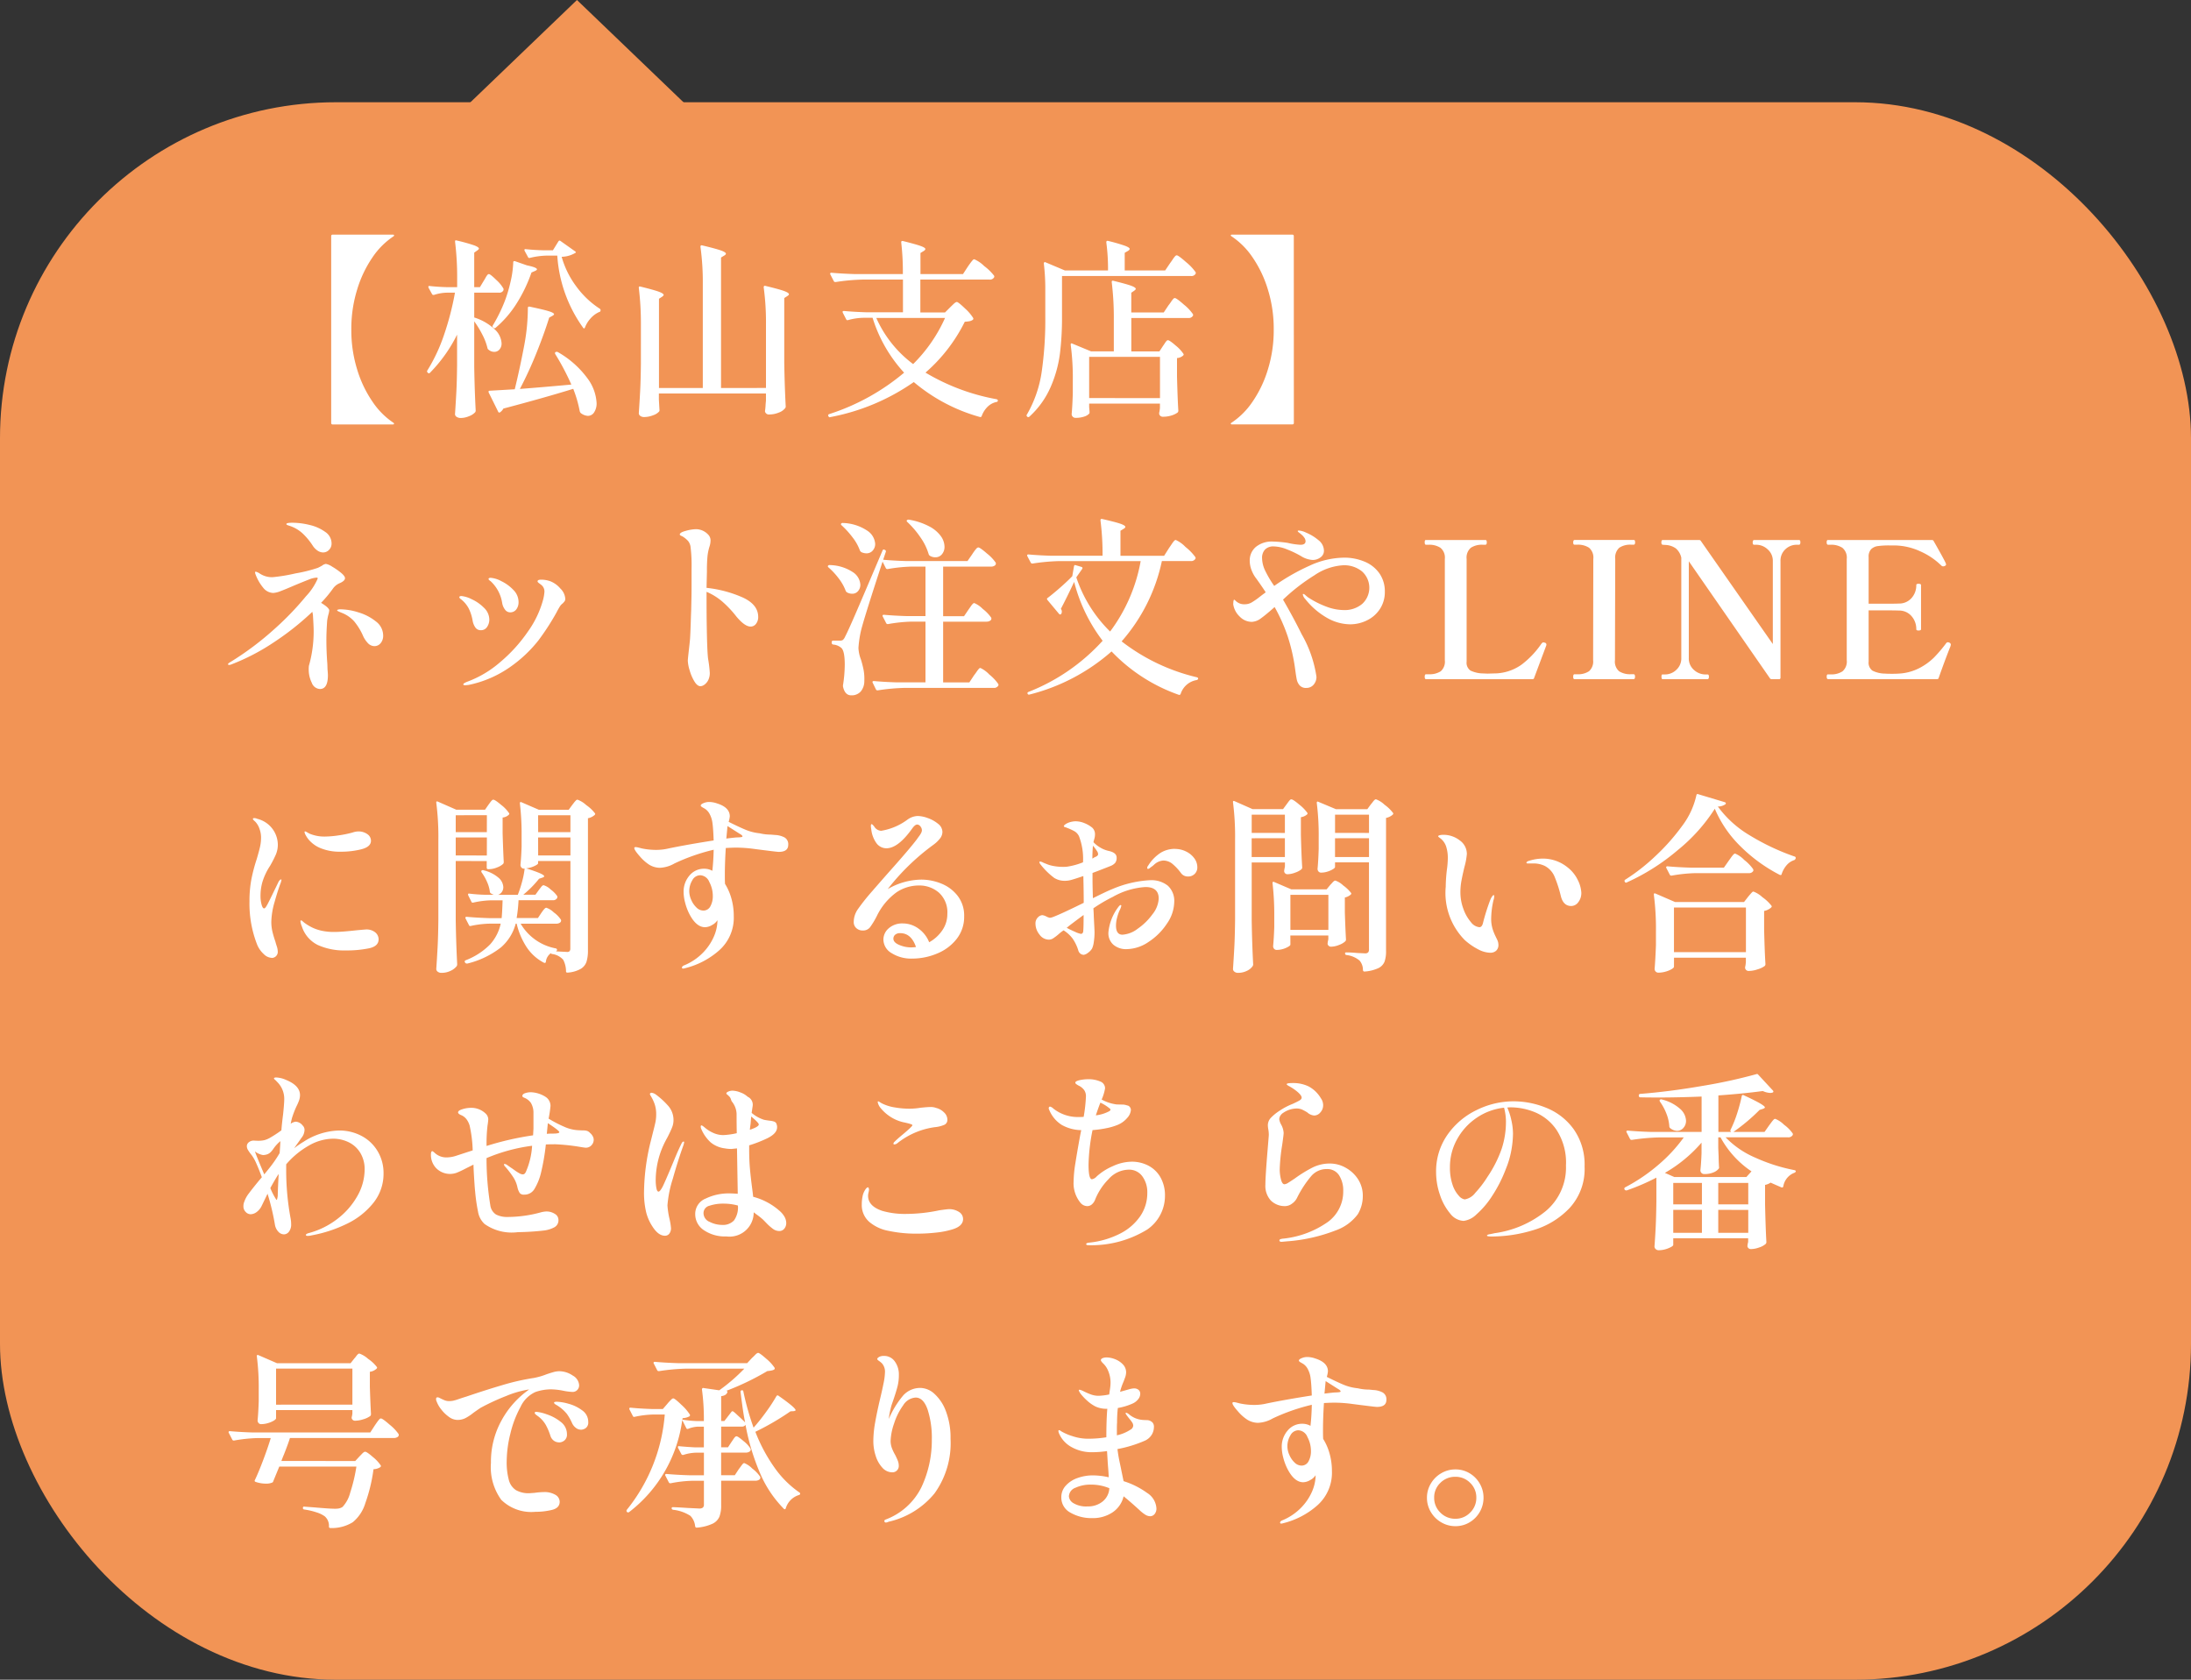 <svg xmlns="http://www.w3.org/2000/svg" width="150" height="115" viewBox="0 0 150 115">
  <rect x="0" y="0" width="150" height="115" fill="#333333" stroke="none"/>
  <defs>
    <style>
      .cls-1 {
        fill: #f29455;
      }

      .cls-2 {
        fill: #fff;
      }
    </style>
  </defs>
  <g id="グループ_9483" data-name="グループ 9483" transform="translate(-59 -1061)">
    <g id="グループ_9447" data-name="グループ 9447" transform="translate(59 1063)">
      <rect id="長方形_2257" data-name="長方形 2257" class="cls-1" width="150" height="108" rx="23" transform="translate(0 5)"/>
      <path id="多角形_1" data-name="多角形 1" class="cls-1" d="M12.5,0,25,12H0Z" transform="translate(27 -2)"/>
    </g>
    <path id="パス_1205" data-name="パス 1205" class="cls-2" d="M11.934,16.443q.052.039.039.078t-.078.039H7.774a.092.092,0,0,1-.1-.1V3.664a.092.092,0,0,1,.1-.1H11.9q.065,0,.078.039t-.039.078a5.212,5.212,0,0,0-1.411,1.4,7.941,7.941,0,0,0-1.066,2.21,9.084,9.084,0,0,0-.41,2.769,9.084,9.084,0,0,0,.41,2.769,7.941,7.941,0,0,0,1.066,2.21A5.212,5.212,0,0,0,11.934,16.443Zm6.188-9.724q.052-.078.123-.208a1.086,1.086,0,0,1,.124-.188.144.144,0,0,1,.1-.059q.1,0,.507.4a2.388,2.388,0,0,1,.494.6.225.225,0,0,1-.013.13.309.309,0,0,1-.3.143h-1.69v1.7a3.6,3.6,0,0,1,1.424.832,1.4,1.4,0,0,1,.448.936.616.616,0,0,1-.143.422.463.463,0,0,1-.364.163.6.6,0,0,1-.377-.143.168.168,0,0,1-.078-.1,3.913,3.913,0,0,0-.344-.917,6.8,6.8,0,0,0-.566-.93v3.12q.026,1.612.1,2.99a.19.19,0,0,1-.039.117,1.058,1.058,0,0,1-.416.267,1.47,1.47,0,0,1-.559.123.5.5,0,0,1-.292-.078.222.222,0,0,1-.111-.182q.052-.767.091-1.488t.052-1.892V10.411a10.135,10.135,0,0,1-1.846,2.6.1.1,0,0,1-.156.013L14.274,13a.1.1,0,0,1-.013-.143A11.7,11.7,0,0,0,15.4,10.424a19.545,19.545,0,0,0,.748-2.886h-.572a3.022,3.022,0,0,0-.871.156h-.039a.11.11,0,0,1-.091-.065L14.339,7.2l-.013-.052q0-.091.1-.065.611.065,1.222.078h.65V6.589a19.954,19.954,0,0,0-.143-2.535V4.028q0-.1.1-.065a11.979,11.979,0,0,1,1.2.332q.332.124.332.227,0,.039-.1.117l-.221.156V7.161h.39Zm5.33-1.638A6.151,6.151,0,0,0,24.447,7.1,6.084,6.084,0,0,0,26.052,8.63a.118.118,0,0,1,.065.1q0,.117-.091.13a1.73,1.73,0,0,0-.585.429,1.981,1.981,0,0,0-.39.624q-.026.065-.058.071t-.071-.045A9.5,9.5,0,0,1,23.153,5h-.715a5.236,5.236,0,0,0-1.157.156q-.1.026-.13-.052l-.234-.429a.145.145,0,0,1-.013-.065q0-.065.091-.052.611.065,1.222.078h.637l.377-.611q.065-.091.143-.026l.988.7q.091.065.052.1A1.9,1.9,0,0,1,23.452,5.081Zm-3.315.377a.076.076,0,0,1,.033-.071.109.109,0,0,1,.084-.006l.819.286q.689.143.689.273,0,.052-.143.117l-.234.1a10.059,10.059,0,0,1-1.053,2.177,7.174,7.174,0,0,1-1.4,1.606.109.109,0,0,1-.156,0l-.013-.013q-.078-.078-.026-.143a10.639,10.639,0,0,0,.819-1.664,9.824,9.824,0,0,0,.4-1.339A6.782,6.782,0,0,0,20.137,5.458Zm.455,8.671q1.521-.117,3.523-.3a16.848,16.848,0,0,0-1.105-2.093q-.039-.091.026-.13a.166.166,0,0,1,.156,0,6.486,6.486,0,0,1,2.015,1.781,3.111,3.111,0,0,1,.637,1.7,1.1,1.1,0,0,1-.169.644.507.507,0,0,1-.429.241.879.879,0,0,1-.494-.2.3.3,0,0,1-.065-.13,8.288,8.288,0,0,0-.442-1.521q-1.937.6-4.784,1.352a.694.694,0,0,1-.234.26.053.053,0,0,1-.039.013q-.065,0-.091-.078l-.637-1.287a.145.145,0,0,1-.013-.065q0-.065.078-.065l1.716-.1q.351-1.43.663-3.081a13.855,13.855,0,0,0,.234-2.483q0-.117.13-.091.949.2,1.307.312t.357.208q0,.039-.1.1l-.234.13q-.338,1.092-.871,2.418A26.018,26.018,0,0,1,20.592,14.129ZM37.44,9.709a17.789,17.789,0,0,0-.156-2.535q0-.13.117-.1.923.221,1.267.345t.345.227q0,.052-.1.117l-.221.143v4.433q.026,1.612.1,2.99a.19.19,0,0,1-.039.117.956.956,0,0,1-.436.3,1.69,1.69,0,0,1-.643.13.269.269,0,0,1-.3-.2.547.547,0,0,1,.013-.13q.026-.234.026-.338l.026-.286v-.481H30.108v.416l.039.676a.225.225,0,0,1-.013.13.939.939,0,0,1-.416.266,1.685,1.685,0,0,1-.624.123.421.421,0,0,1-.26-.078.225.225,0,0,1-.1-.182q.052-.767.091-1.489t.052-1.891V9.748a19.954,19.954,0,0,0-.143-2.535V7.187q0-.1.117-.065.9.221,1.241.345t.344.227q0,.039-.1.117l-.221.143v6.11h3V6.94A17.619,17.619,0,0,0,32.955,4.4q0-.13.117-.1.923.221,1.274.344t.351.227q0,.052-.1.117l-.234.143v8.931H37.44ZM51.259,5.757q.052-.078.156-.221a2.682,2.682,0,0,1,.169-.214A.175.175,0,0,1,51.7,5.25a2.191,2.191,0,0,1,.676.462,3.549,3.549,0,0,1,.676.656.118.118,0,0,1,0,.13.323.323,0,0,1-.312.143H48.009V8.89H49.7l.351-.351q.065-.065.221-.215t.234-.149q.1,0,.559.442a3.071,3.071,0,0,1,.559.65.1.1,0,0,1-.026.13.564.564,0,0,1-.208.091,2.282,2.282,0,0,1-.338.039,11.214,11.214,0,0,1-2.691,3.484,14.5,14.5,0,0,0,4.862,1.82q.091.026.091.091,0,.091-.1.1a1.232,1.232,0,0,0-.6.325,1.7,1.7,0,0,0-.4.624.1.1,0,0,1-.13.078,11.993,11.993,0,0,1-4.524-2.392,14.725,14.725,0,0,1-5.72,2.4l-.039.013q-.039,0-.091-.078a.075.075,0,0,1-.013-.052q0-.065.078-.091a15.15,15.15,0,0,0,5.122-2.834,9.818,9.818,0,0,1-2.158-3.757h-.65a4.151,4.151,0,0,0-1.027.156q-.1.026-.13-.052l-.234-.455-.013-.052q0-.065.091-.065.7.065,1.573.091h2.47V6.641H44.07a13.938,13.938,0,0,0-1.859.169h-.039a.11.11,0,0,1-.091-.065l-.234-.455a.075.075,0,0,1-.013-.052q0-.065.091-.065.715.065,1.586.091h3.3A17.2,17.2,0,0,0,46.7,4.106V4.08q0-.1.117-.078.884.221,1.209.338t.325.208q0,.065-.1.13l-.234.143V6.264h2.912Zm-6.266,3.51a7.956,7.956,0,0,0,2.522,3.159A10.433,10.433,0,0,0,49.7,9.267ZM65.117,5.5q.052-.065.156-.221a2.053,2.053,0,0,1,.169-.227.175.175,0,0,1,.117-.072q.117,0,.644.468a3.493,3.493,0,0,1,.644.676.118.118,0,0,1,0,.13.323.323,0,0,1-.312.143H57.707V9.228a20.035,20.035,0,0,1-.143,2.49A8.38,8.38,0,0,1,56.927,14a5.926,5.926,0,0,1-1.456,2.028.1.1,0,0,1-.143,0q-.078-.078-.026-.143a8.2,8.2,0,0,0,1.014-2.925,24.9,24.9,0,0,0,.247-3.731V7.343a14.5,14.5,0,0,0-.1-1.794.111.111,0,0,1,.032-.091.074.074,0,0,1,.085,0l1.326.559h2.951a13.794,13.794,0,0,0-.117-1.924q0-.13.117-.1a11.849,11.849,0,0,1,1.157.332q.325.123.325.214,0,.065-.1.13L62,4.808V6.017h2.769Zm-.494,5.681q.039-.052.11-.162a1.446,1.446,0,0,1,.123-.169.144.144,0,0,1,.1-.058q.117,0,.539.37a2.514,2.514,0,0,1,.527.566q.039.052-.026.117a.7.7,0,0,1-.416.169v1.248q.039,1.56.091,2.353a.176.176,0,0,1-.052.13,1.343,1.343,0,0,1-.4.195,1.865,1.865,0,0,1-.6.091.243.243,0,0,1-.26-.2.547.547,0,0,1,.013-.13.5.5,0,0,0,.02-.1q.007-.065.02-.169v-.3H59.566v.234l.026.312v.065a.145.145,0,0,1-.013.065.754.754,0,0,1-.338.208,1.736,1.736,0,0,1-.6.091.256.256,0,0,1-.273-.26q.052-.559.078-1.43V13.57a17.09,17.09,0,0,0-.143-2.457v-.026a.084.084,0,0,1,.026-.071q.026-.019.078.006l1.287.533h1.56v-2.2a19.954,19.954,0,0,0-.143-2.535V6.8q0-.1.1-.078.9.221,1.222.338t.325.221q0,.039-.1.117l-.208.143V8.89h2.223L65,8.4q.065-.078.162-.221a2.111,2.111,0,0,1,.156-.208.159.159,0,0,1,.111-.065q.117,0,.624.449a3.136,3.136,0,0,1,.611.643.118.118,0,0,1,0,.13.323.323,0,0,1-.312.143h-3.9v2.288h1.924Zm-.208,3.575V11.932H59.566v2.821Zm9.165,1.7a.092.092,0,0,1-.1.1H69.342q-.065,0-.078-.039t.052-.078a5.212,5.212,0,0,0,1.41-1.4,7.941,7.941,0,0,0,1.066-2.21,9.084,9.084,0,0,0,.41-2.769,9.084,9.084,0,0,0-.41-2.769,7.941,7.941,0,0,0-1.066-2.21,5.212,5.212,0,0,0-1.41-1.4q-.065-.039-.052-.078t.078-.039h4.134a.092.092,0,0,1,.1.1ZM4.849,23.509l-.117-.039a.414.414,0,0,1-.1-.045.056.056,0,0,1-.026-.045q0-.091.4-.091a4.978,4.978,0,0,1,1.209.156,2.944,2.944,0,0,1,1.053.474A.95.95,0,0,1,7.7,24.7a.607.607,0,0,1-.175.448.547.547,0,0,1-.4.175.694.694,0,0,1-.4-.136,1.176,1.176,0,0,1-.325-.345,4.476,4.476,0,0,0-.6-.741A2.4,2.4,0,0,0,4.849,23.509Zm3.77,3.575q0,.182-.351.338a1.053,1.053,0,0,0-.455.351,8.641,8.641,0,0,1-.832,1q.559.338.559.52a1.509,1.509,0,0,1-.059.286,3.256,3.256,0,0,0-.084.429q-.052.754-.052,1.3,0,.793.065,1.638l.013.39q.026.26.026.4,0,.936-.546.936a.629.629,0,0,1-.559-.429,2.031,2.031,0,0,1-.208-.9,1.793,1.793,0,0,1,.013-.26A8.621,8.621,0,0,0,6.474,30.7q0-.312-.052-1.118l-.039-.195a18.908,18.908,0,0,1-2.633,2.087A14.711,14.711,0,0,1,.845,32.986a.409.409,0,0,1-.156.039q-.078,0-.078-.052t.156-.143A20.473,20.473,0,0,0,3.8,30.555a20.135,20.135,0,0,0,2.145-2.229,4.165,4.165,0,0,0,.806-1.215.057.057,0,0,0-.065-.065,1.6,1.6,0,0,0-.533.13q-.338.13-.988.4-.6.26-.943.39a1.641,1.641,0,0,1-.513.13.907.907,0,0,1-.7-.37,3.151,3.151,0,0,1-.52-.917.413.413,0,0,1-.026-.117.046.046,0,0,1,.052-.052.908.908,0,0,1,.273.13,1.514,1.514,0,0,0,.871.247,11.755,11.755,0,0,0,1.573-.26,10.128,10.128,0,0,0,1.521-.377q.065-.026.3-.156a.531.531,0,0,1,.26-.117,1.209,1.209,0,0,1,.429.189,4.655,4.655,0,0,1,.6.416Q8.619,26.941,8.619,27.084Zm-.312,2.132a4.24,4.24,0,0,1,1.248.215,3.489,3.489,0,0,1,1.183.618,1.207,1.207,0,0,1,.494.962.773.773,0,0,1-.175.526.542.542,0,0,1-.423.2.625.625,0,0,1-.455-.214,1.779,1.779,0,0,1-.351-.552,4.248,4.248,0,0,0-.585-.936,2.26,2.26,0,0,0-.9-.6l-.117-.052a.689.689,0,0,1-.117-.059.056.056,0,0,1-.026-.045q0-.026.072-.045A.566.566,0,0,1,8.307,29.216Zm11.622.208a.432.432,0,0,1-.351-.182,1.03,1.03,0,0,1-.195-.442,2.561,2.561,0,0,0-.793-1.508q-.143-.091-.143-.156t.13-.078a1.846,1.846,0,0,1,.741.228,2.839,2.839,0,0,1,.826.6,1.171,1.171,0,0,1,.357.819.808.808,0,0,1-.156.52A.506.506,0,0,1,19.929,29.424Zm-3.068,4.992q-.143,0-.143-.065t.247-.169a7.259,7.259,0,0,0,2.275-1.346,10.442,10.442,0,0,0,1.9-2.093,6.77,6.77,0,0,0,1.033-2.152,2.867,2.867,0,0,0,.1-.572.57.57,0,0,0-.208-.468q-.065-.052-.163-.124t-.1-.123q0-.117.247-.117a1.836,1.836,0,0,1,.65.117,1.732,1.732,0,0,1,.663.487,1.073,1.073,0,0,1,.338.7.291.291,0,0,1-.039.163,1.213,1.213,0,0,1-.143.163.735.735,0,0,0-.182.195q-.13.208-.234.416a16.738,16.738,0,0,1-1.241,1.917,9.022,9.022,0,0,1-1.879,1.781,7.62,7.62,0,0,1-2.9,1.267Zm1.053-3.77a.434.434,0,0,1-.371-.188,1.149,1.149,0,0,1-.188-.475,2.981,2.981,0,0,0-.253-.8,1.929,1.929,0,0,0-.526-.643q-.13-.091-.13-.156t.13-.078a1.96,1.96,0,0,1,.708.215,2.841,2.841,0,0,1,.845.585,1.13,1.13,0,0,1,.371.813.893.893,0,0,1-.15.5A.489.489,0,0,1,17.914,30.646Zm15.457-2.9a8.306,8.306,0,0,1,2.47.656q1.066.488,1.066,1.333a.74.74,0,0,1-.149.475.456.456,0,0,1-.37.188q-.4,0-.975-.689a7.193,7.193,0,0,0-.968-1.027,4.1,4.1,0,0,0-1.073-.663v.169q0,1.417.013,2.119.026,1.742.091,2.288a8.587,8.587,0,0,1,.117.962,1.093,1.093,0,0,1-.1.494.84.84,0,0,1-.26.319.5.5,0,0,1-.273.111q-.221,0-.422-.331a3.118,3.118,0,0,1-.325-.761,2.586,2.586,0,0,1-.124-.65q0-.091.052-.559.078-.676.1-.936.026-.39.046-1.033t.033-.943l.013-.624q.013-.4.013-1.17v-1.04a10.416,10.416,0,0,0-.065-1.456.827.827,0,0,0-.175-.442,1.748,1.748,0,0,0-.384-.312.75.75,0,0,1-.111-.052q-.071-.039-.072-.078,0-.143.423-.253a2.839,2.839,0,0,1,.682-.111,1.145,1.145,0,0,1,.832.364.565.565,0,0,1,.169.416,1.405,1.405,0,0,1-.065.39,3.473,3.473,0,0,0-.143.67,10.191,10.191,0,0,0-.039,1.046Zm15.288-2.2a.167.167,0,0,1-.078-.1,3.951,3.951,0,0,0-.566-1.157,6.139,6.139,0,0,0-.9-1.053q-.078-.078-.013-.13a.178.178,0,0,1,.13-.026,4.55,4.55,0,0,1,1.391.462,2.278,2.278,0,0,1,.793.669,1.272,1.272,0,0,1,.247.715.779.779,0,0,1-.175.52.561.561,0,0,1-.449.208A.7.7,0,0,1,48.659,25.55ZM43.966,25.3a.4.4,0,0,1-.091-.1,3.227,3.227,0,0,0-.5-.9,5.946,5.946,0,0,0-.76-.838.082.082,0,0,1-.026-.117.141.141,0,0,1,.13-.039,3.167,3.167,0,0,1,1.657.527,1.173,1.173,0,0,1,.54.9.666.666,0,0,1-.169.462.551.551,0,0,1-.429.188A.828.828,0,0,1,43.966,25.3Zm8.151,7.93a2,2,0,0,1,.611.448,3.136,3.136,0,0,1,.611.644.118.118,0,0,1,0,.13.337.337,0,0,1-.325.143H46.956a13.937,13.937,0,0,0-1.859.169h-.039a.11.11,0,0,1-.091-.065l-.221-.455a.075.075,0,0,1-.013-.052q0-.065.091-.065.715.065,1.586.091h1.95v-4.16h-.936a10.62,10.62,0,0,0-1.625.169H45.76a.11.11,0,0,1-.091-.065l-.234-.455a.075.075,0,0,1-.013-.052q0-.065.091-.065.715.065,1.586.091H48.36V26.291h-.936a10.969,10.969,0,0,0-1.651.169h-.039a.11.11,0,0,1-.091-.065l-.221-.442q-1.235,3.77-1.469,4.693a7.274,7.274,0,0,0-.182,1.222,2.486,2.486,0,0,0,.169.78,7.179,7.179,0,0,1,.188.741,3.411,3.411,0,0,1,.045.728,1.1,1.1,0,0,1-.247.728.83.83,0,0,1-.65.26q-.429,0-.559-.585a.328.328,0,0,1,0-.13,9.23,9.23,0,0,0,.117-1.378q0-1.014-.273-1.183a.951.951,0,0,0-.52-.2.116.116,0,0,1-.1-.117v-.052a.092.092,0,0,1,.1-.1H42.5a.387.387,0,0,0,.195-.039.571.571,0,0,0,.156-.221q.2-.377.715-1.566t1.846-4.323q.039-.117.13-.078l.026.013a.1.1,0,0,1,.078.13l-.182.546q.715.065,1.612.091h4.16l.325-.468q.039-.065.136-.2a1.677,1.677,0,0,1,.163-.2.179.179,0,0,1,.117-.065q.117,0,.6.422a2.881,2.881,0,0,1,.591.618l.013.052a.181.181,0,0,1-.1.163.46.46,0,0,1-.241.059H49.569v3.393H51l.3-.442q.065-.091.15-.215a1.332,1.332,0,0,1,.143-.182.164.164,0,0,1,.11-.059,1.81,1.81,0,0,1,.578.4,2.692,2.692,0,0,1,.579.6.145.145,0,0,1,.013.065.172.172,0,0,1-.1.149.434.434,0,0,1-.228.059H49.569v4.16h1.794l.325-.494q.065-.078.163-.221a2.11,2.11,0,0,1,.156-.208A.159.159,0,0,1,52.117,33.233Zm-9.126-5.174a.22.22,0,0,1-.091-.1,3.228,3.228,0,0,0-.468-.838,4.883,4.883,0,0,0-.715-.774.082.082,0,0,1-.026-.117.141.141,0,0,1,.13-.039,2.971,2.971,0,0,1,1.573.487,1.1,1.1,0,0,1,.507.851.656.656,0,0,1-.156.442.506.506,0,0,1-.4.182A.731.731,0,0,1,42.991,28.059Zm22.048-3.042q.065-.091.169-.247a2.052,2.052,0,0,1,.169-.228.175.175,0,0,1,.117-.071,2.143,2.143,0,0,1,.669.481,3.542,3.542,0,0,1,.67.689.118.118,0,0,1,0,.13.337.337,0,0,1-.325.143H64.545a12.1,12.1,0,0,1-2.756,5.5,13.423,13.423,0,0,0,5.148,2.457q.091.026.091.091t-.1.1A1.39,1.39,0,0,0,65.832,35a.1.1,0,0,1-.143.065A11.694,11.694,0,0,1,61.1,32.1a13.462,13.462,0,0,1-5.616,2.951q-.1.026-.13-.052a.053.053,0,0,1-.013-.039q0-.065.078-.091a13.48,13.48,0,0,0,5.07-3.5,11.194,11.194,0,0,1-1.95-4.03q-.507,1.079-.91,1.846a.294.294,0,0,1,.065.195.273.273,0,0,1-.039.143.072.072,0,0,1-.078.045.1.1,0,0,1-.078-.045l-.793-.949q-.065-.091.026-.143.377-.286.865-.715t.813-.767l.117-.676q.026-.117.117-.078l.39.117q.117.039.052.143l-.4.572A9.274,9.274,0,0,0,61,30.737a11.388,11.388,0,0,0,2.093-4.823H57.551a13.937,13.937,0,0,0-1.859.169h-.026a.118.118,0,0,1-.1-.065l-.234-.442-.013-.052q0-.065.091-.065.7.065,1.573.091h3.5a17.968,17.968,0,0,0-.143-2.418q0-.13.117-.1.91.208,1.248.325t.338.221q0,.052-.1.117l-.234.143V25.55h2.99ZM77,25.68a3.57,3.57,0,0,1,1.437.279,2.31,2.31,0,0,1,1.007.806,2.151,2.151,0,0,1,.364,1.255,2.1,2.1,0,0,1-.325,1.157,2.2,2.2,0,0,1-.878.786,2.6,2.6,0,0,1-1.189.28,3.241,3.241,0,0,1-1.554-.436,5.153,5.153,0,0,1-1.5-1.293.612.612,0,0,1-.169-.312.034.034,0,0,1,.039-.039.27.27,0,0,1,.13.078l.169.143a6.187,6.187,0,0,0,1.261.644,3.471,3.471,0,0,0,1.2.24,1.866,1.866,0,0,0,1.268-.423,1.5,1.5,0,0,0-.02-2.229A1.942,1.942,0,0,0,76.96,26.2a3.9,3.9,0,0,0-1.976.689,13.109,13.109,0,0,0-2.145,1.664q.715,1.235,1.274,2.366a8.243,8.243,0,0,1,1.014,2.912.8.8,0,0,1-.195.546.63.63,0,0,1-.494.221.573.573,0,0,1-.462-.175.874.874,0,0,1-.195-.39q-.046-.215-.111-.708a12.64,12.64,0,0,0-.507-2.243,11.673,11.673,0,0,0-.9-2.021q-.585.52-.929.767a1.113,1.113,0,0,1-.631.247,1.157,1.157,0,0,1-.839-.371,1.451,1.451,0,0,1-.436-.838l.013-.195.026-.1.026-.013q.026,0,.078.052a.822.822,0,0,0,.663.26.922.922,0,0,0,.455-.123,4.875,4.875,0,0,0,.572-.4l.221-.169a1.229,1.229,0,0,0,.169-.13q-.234-.364-.624-.91a2.247,2.247,0,0,1-.351-.624,1.808,1.808,0,0,1-.117-.611,1.207,1.207,0,0,1,.423-.962,1.725,1.725,0,0,1,1.163-.364,8.065,8.065,0,0,1,1.014.091,4.843,4.843,0,0,0,.871.13q.351,0,.351-.247a.436.436,0,0,0-.091-.247,1.014,1.014,0,0,0-.208-.221,1.289,1.289,0,0,0-.136-.111q-.1-.071-.1-.11t.078-.039a1.372,1.372,0,0,1,.494.143,3.218,3.218,0,0,1,.845.514.931.931,0,0,1,.377.721.545.545,0,0,1-.241.462.874.874,0,0,1-.527.175,1.659,1.659,0,0,1-.793-.26,6.717,6.717,0,0,0-.975-.468,2.546,2.546,0,0,0-.9-.2.791.791,0,0,0-.6.215.83.83,0,0,0-.2.592,2.053,2.053,0,0,0,.221.871,7.211,7.211,0,0,0,.611,1.027,14.217,14.217,0,0,1,2.405-1.378A5.772,5.772,0,0,1,77,25.68Zm13.026,8.242q-.013.078-.117.078h-7.28q-.091,0-.091-.169t.091-.169h.182a1.411,1.411,0,0,0,.819-.2.873.873,0,0,0,.286-.76V25.771a.872.872,0,0,0-.3-.767,1.389,1.389,0,0,0-.806-.208h-.182q-.091,0-.091-.169t.091-.156h4.056a.085.085,0,0,1,.084.039.313.313,0,0,1,.02.13q0,.156-.1.156h-.169A1.383,1.383,0,0,0,85.7,25a.882.882,0,0,0-.292.767V32.8a.648.648,0,0,0,.266.611,2.065,2.065,0,0,0,.865.195l.3.013.442-.013A3.252,3.252,0,0,0,89.174,33a6.093,6.093,0,0,0,1.346-1.417.453.453,0,0,1,.091-.091.075.075,0,0,1,.052-.013,1.077,1.077,0,0,1,.117.026.134.134,0,0,1,.091.13l-.013.065ZM92.794,34q-.091,0-.091-.169t.091-.169h.182a1.346,1.346,0,0,0,.813-.208.885.885,0,0,0,.279-.754l.013-6.929A.882.882,0,0,0,93.789,25a1.383,1.383,0,0,0-.812-.208h-.182q-.091,0-.091-.156t.091-.169h4.043a.085.085,0,0,1,.084.039.313.313,0,0,1,.02.13q0,.156-.1.156h-.169a1.347,1.347,0,0,0-.812.208.9.9,0,0,0-.279.767L95.563,32.7a.873.873,0,0,0,.286.76,1.411,1.411,0,0,0,.819.2h.169q.1,0,.1.169t-.1.169Zm6.032,0q-.078,0-.078-.169t.078-.156H99a1.108,1.108,0,0,0,.761-.312,1.052,1.052,0,0,0,.344-.819V25.68a1.169,1.169,0,0,0-.37-.631,1.318,1.318,0,0,0-.722-.24l-.182-.013q-.091-.013-.091-.156,0-.169.091-.169h2.483q.1,0,.13.065l4.927,7.059V25.927a1.035,1.035,0,0,0-.357-.819,1.14,1.14,0,0,0-.761-.312h-.169q-.091,0-.091-.156t.091-.169h3.068a.085.085,0,0,1,.085.039.313.313,0,0,1,.02.13q0,.156-.1.156h-.156a1.113,1.113,0,0,0-.767.306,1.057,1.057,0,0,0-.338.825V33.9a.092.092,0,0,1-.1.1H106.3a.14.14,0,0,1-.13-.065l-5.551-8.008v6.617a1.03,1.03,0,0,0,.357.826,1.168,1.168,0,0,0,.774.306h.156q.091,0,.091.156t-.091.169Zm19.63-2.5a.143.143,0,0,1,.1.143.713.713,0,0,1-.065.208q-.364.923-.767,2.067-.013.078-.117.078h-7.449q-.1,0-.1-.169t.1-.156h.169a1.383,1.383,0,0,0,.813-.208.882.882,0,0,0,.292-.767V25.771a.872.872,0,0,0-.3-.767,1.389,1.389,0,0,0-.806-.208h-.169q-.1,0-.1-.169t.1-.156h7.111a.125.125,0,0,1,.117.078q.793,1.391.832,1.534a.145.145,0,0,1,.013.065q0,.065-.091.1a.185.185,0,0,1-.1.026.159.159,0,0,1-.117-.039,4.829,4.829,0,0,0-1.443-.982,4.314,4.314,0,0,0-1.833-.41h-.273a5.571,5.571,0,0,0-.819.045.8.8,0,0,0-.455.215.749.749,0,0,0-.169.546v3.185h1.079q.754,0,1-.013a1.119,1.119,0,0,0,.865-.383,1.3,1.3,0,0,0,.319-.878.073.073,0,0,1,.039-.071.272.272,0,0,1,.117-.02q.169,0,.169.091v3.016q0,.091-.169.091a.272.272,0,0,1-.117-.02.073.073,0,0,1-.039-.072,1.327,1.327,0,0,0-.319-.884,1.11,1.11,0,0,0-.865-.39q-.247-.013-1-.013h-1.079V32.8a.664.664,0,0,0,.266.618,1.985,1.985,0,0,0,.865.2q.156.013.468.013.286,0,.455-.013a3.458,3.458,0,0,0,1.417-.377,4.13,4.13,0,0,0,1.014-.734,9.692,9.692,0,0,0,.832-.982.137.137,0,0,1,.117-.052A.21.21,0,0,1,118.456,31.5ZM3.588,53.078a.827.827,0,0,1-.533-.26,1.78,1.78,0,0,1-.442-.624,7.672,7.672,0,0,1-.533-2.977A7.963,7.963,0,0,1,2.21,47.7a11.641,11.641,0,0,1,.364-1.378q.169-.572.234-.871a2.93,2.93,0,0,0,.065-.624,1.735,1.735,0,0,0-.111-.591,1.305,1.305,0,0,0-.292-.487q-.156-.13-.156-.182T2.4,43.51a.545.545,0,0,1,.221.052,1.844,1.844,0,0,1,1.4,1.768,1.729,1.729,0,0,1-.136.676,7.413,7.413,0,0,1-.4.78,4.258,4.258,0,0,0-.52,1.1,3.4,3.4,0,0,0-.13.962,2.227,2.227,0,0,0,.072.578q.071.267.175.266a.123.123,0,0,0,.085-.052.638.638,0,0,0,.078-.111q.033-.058.059-.1.143-.273.306-.611t.293-.6l.169-.351q.1-.156.156-.156t.039.052l-.039.156q-.195.494-.429,1.333A5.272,5.272,0,0,0,3.575,50.6a2.938,2.938,0,0,0,.072.669q.071.306.214.722.013.065.085.286a1.237,1.237,0,0,1,.071.364.413.413,0,0,1-.429.442ZM8.32,45.811a3.438,3.438,0,0,1-1.352-.234,2.055,2.055,0,0,1-.663-.416,1.77,1.77,0,0,1-.39-.507.506.506,0,0,1-.065-.182q0-.052.039-.052a.426.426,0,0,1,.13.059q.1.058.182.1a2.6,2.6,0,0,0,1.053.195,6.646,6.646,0,0,0,.91-.078,7.5,7.5,0,0,0,.962-.195,1.308,1.308,0,0,1,.4-.078,1.031,1.031,0,0,1,.618.182.543.543,0,0,1,.253.455q0,.416-.656.585A5.7,5.7,0,0,1,8.32,45.811Zm.351,6.76A4.38,4.38,0,0,1,6.76,52.2a2.145,2.145,0,0,1-1.092-1.268,1.078,1.078,0,0,1-.1-.364.046.046,0,0,1,.052-.052.183.183,0,0,1,.1.059q.065.058.117.1A3.49,3.49,0,0,0,6.37,51a3,3,0,0,0,.676.227,3.88,3.88,0,0,0,.871.078q.468,0,1.521-.117.572-.052.611-.052a.939.939,0,0,1,.644.2.615.615,0,0,1,.227.475q0,.468-.643.611A7.564,7.564,0,0,1,8.671,52.571ZM16.2,46.448v4.069q.026,1.612.1,2.99a.289.289,0,0,1-.026.13,1.106,1.106,0,0,1-.416.325,1.4,1.4,0,0,1-.637.143.393.393,0,0,1-.253-.078.229.229,0,0,1-.1-.182q.052-.767.091-1.489t.052-1.891V44.979a18.184,18.184,0,0,0-.143-2.522v-.026q0-.091.1-.052l1.274.559h1.963l.234-.338.11-.149a1.33,1.33,0,0,1,.124-.15.15.15,0,0,1,.1-.052q.117,0,.546.364a2.4,2.4,0,0,1,.533.559q.039.052-.026.117a.7.7,0,0,1-.416.182v1.066q.039,1.3.078,1.989a.233.233,0,0,1-.039.117,1.273,1.273,0,0,1-.423.247,1.463,1.463,0,0,1-.539.117h-.065a.092.092,0,0,1-.1-.1v-.455Zm8.333-4.2a1.769,1.769,0,0,1,.6.37,2.629,2.629,0,0,1,.6.565q.039.052-.026.117a.974.974,0,0,1-.455.221v9.048a2.575,2.575,0,0,1-.1.78.9.9,0,0,1-.4.487,2.129,2.129,0,0,1-.884.253h-.026A.08.08,0,0,1,23.751,54a1.715,1.715,0,0,0-.195-.793,1.229,1.229,0,0,0-.741-.39q-.091-.013-.091-.039v-.026a.823.823,0,0,0-.351.585q-.013.117-.13.078a3.192,3.192,0,0,1-1.229-1.131,5.066,5.066,0,0,1-.643-1.547h-.065a3.249,3.249,0,0,1-1,1.618A6.044,6.044,0,0,1,17,53.468h-.039a.141.141,0,0,1-.1-.039l-.026-.039-.026-.052a.11.11,0,0,1,.065-.091,4.734,4.734,0,0,0,1.677-1.086,3.083,3.083,0,0,0,.728-1.424h-.754a6.607,6.607,0,0,0-1.287.156q-.1.026-.13-.052l-.234-.455a.075.075,0,0,1-.013-.052q0-.065.091-.065.715.065,1.573.091h.819q.039-.39.065-1.222h-.741a6.2,6.2,0,0,0-1.261.156q-.1.026-.13-.052l-.221-.442-.013-.052q0-.091.1-.065.546.065,1.092.078h.572a1.107,1.107,0,0,1-.208-.1.16.16,0,0,1-.065-.13,2.365,2.365,0,0,0-.195-.663,3.486,3.486,0,0,0-.364-.637q-.052-.091,0-.13a.126.126,0,0,1,.143-.013,2.4,2.4,0,0,1,1.014.507.9.9,0,0,1,.325.637.559.559,0,0,1-.1.338.521.521,0,0,1-.26.195h1.352a8.239,8.239,0,0,0,.3-.923,5.847,5.847,0,0,0,.169-.871h-.039a.224.224,0,0,1-.182-.078.276.276,0,0,1-.065-.182q.052-.494.078-1.248v-.767a17.842,17.842,0,0,0-.117-2.184v-.026q0-.1.1-.065l1.2.52h2.041l.247-.338q.052-.065.111-.143a1.332,1.332,0,0,1,.124-.143A.179.179,0,0,1,24.531,42.249Zm-6.2,1.066H16.2v1.157H18.33Zm3.51,1.157h2.21V43.315H21.84Zm-3.51.364H16.2v1.235H18.33Zm3.51,1.235h2.21V44.836H21.84Zm2.21.377H21.84V46.6q0,.078-.267.2a1.663,1.663,0,0,1-.552.149q.689.221.962.345t.273.2q0,.052-.117.091l-.234.078a7.238,7.238,0,0,1-1.079,1.092h.832l.234-.325q.052-.065.15-.195t.175-.13a1.186,1.186,0,0,1,.481.292,1.874,1.874,0,0,1,.455.462.225.225,0,0,1-.013.13.309.309,0,0,1-.3.143H20.5a10.184,10.184,0,0,1-.13,1.222h1.456l.234-.351q.039-.052.111-.156A1.147,1.147,0,0,1,22.3,49.7a.15.15,0,0,1,.1-.052,1.333,1.333,0,0,1,.514.319,1.894,1.894,0,0,1,.488.5l.013.052a.181.181,0,0,1-.1.163.46.46,0,0,1-.24.058H20.644a3.543,3.543,0,0,0,2.4,1.69.1.1,0,0,1,.091.1q-.013.078-.052.091l-.039.013.767.039A.233.233,0,0,0,24,52.617a.309.309,0,0,0,.045-.188Zm14.014-1.781a1.507,1.507,0,0,1,.644.169.532.532,0,0,1,.253.507q0,.481-.65.481-.1,0-.884-.1-.117-.013-.787-.1a9.343,9.343,0,0,0-1.254-.091q-.234,0-.7.026-.065,1.014-.065,1.872,0,.416.013.585a3.808,3.808,0,0,1,.442,1.021,4.4,4.4,0,0,1,.156,1.177,2.984,2.984,0,0,1-1,2.353,5.52,5.52,0,0,1-2.34,1.222.551.551,0,0,1-.13.026.079.079,0,0,1-.058-.02.062.062,0,0,1-.02-.045q0-.078.117-.143a3.842,3.842,0,0,0,1.319-.877,3.667,3.667,0,0,0,.747-1.1,2.893,2.893,0,0,0,.247-1.027V50.5a.916.916,0,0,1-.357.325.982.982,0,0,1-.488.156q-.637,0-1.118-.988a3.793,3.793,0,0,1-.253-.709,2.934,2.934,0,0,1-.1-.721,1.673,1.673,0,0,1,.4-1.118,1.276,1.276,0,0,1,1.021-.468,1.117,1.117,0,0,1,.546.143q.078-.7.091-1.443a13.5,13.5,0,0,0-2.678.936,2.187,2.187,0,0,1-1.014.3,1.435,1.435,0,0,1-.715-.208,2.982,2.982,0,0,1-.656-.585q-.37-.416-.371-.559,0-.065.091-.065a.974.974,0,0,1,.2.033q.136.033.228.058a4.769,4.769,0,0,0,.923.1,3.649,3.649,0,0,0,.91-.1q1.326-.273,3.081-.546-.026-.78-.078-1.157a1.749,1.749,0,0,0-.182-.624.953.953,0,0,0-.338-.39l-.175-.1q-.11-.065-.111-.117,0-.091.195-.169a.984.984,0,0,1,.364-.078,1.707,1.707,0,0,1,.559.1q.871.273.871.884a1.87,1.87,0,0,1-.078.377q.728.364,1.17.546A3.386,3.386,0,0,0,37,44.55a3.423,3.423,0,0,0,.78.091Zm-2.665.169q.065,0,.189-.007a1.214,1.214,0,0,0,.182-.02q.058-.013.058-.052t-.091-.111q-.091-.058-.117-.071l-.819-.52v.026l-.078.832Q35.113,44.862,35.4,44.836ZM33.15,49.841a.531.531,0,0,0,.481-.286,1.414,1.414,0,0,0,.169-.728,2.018,2.018,0,0,0-.24-.943.708.708,0,0,0-.618-.461.621.621,0,0,0-.546.344,1.443,1.443,0,0,0-.208.761,1.465,1.465,0,0,0,.137.585,1.564,1.564,0,0,0,.357.52A.677.677,0,0,0,33.15,49.841Zm14.911-2.119a3.64,3.64,0,0,1,1.4.279,2.658,2.658,0,0,1,1.111.845,2.2,2.2,0,0,1,.436,1.384,2.447,2.447,0,0,1-.514,1.554,3.253,3.253,0,0,1-1.339,1,4.4,4.4,0,0,1-1.709.345,2.5,2.5,0,0,1-1.4-.371,1.088,1.088,0,0,1-.566-.929,1.017,1.017,0,0,1,.364-.774,1.392,1.392,0,0,1,.975-.332,1.808,1.808,0,0,1,1.053.345,2.092,2.092,0,0,1,.741.943,2.613,2.613,0,0,0,.9-.819,1.947,1.947,0,0,0,.344-1.118,1.819,1.819,0,0,0-.572-1.456,2.037,2.037,0,0,0-1.378-.494,2.757,2.757,0,0,0-1.521.461,4.337,4.337,0,0,0-1.339,1.593,5.356,5.356,0,0,1-.488.813.6.6,0,0,1-.487.215.634.634,0,0,1-.448-.163.549.549,0,0,1-.176-.423,1.544,1.544,0,0,1,.273-.858,14.137,14.137,0,0,1,1.027-1.287q-.039.039.975-1.118,1.547-1.729,2.054-2.405.052-.078.149-.208a1.34,1.34,0,0,0,.143-.227.422.422,0,0,0,.046-.176.416.416,0,0,0-.1-.26.289.289,0,0,0-.221-.13q-.143,0-.325.247-.975,1.378-1.781,1.378a.837.837,0,0,1-.676-.338,1.964,1.964,0,0,1-.364-.962,1.363,1.363,0,0,1-.026-.234.231.231,0,0,1,.013-.084q.013-.033.039-.033.052,0,.182.169a.584.584,0,0,0,.468.286,4.141,4.141,0,0,0,1.807-.767,1.256,1.256,0,0,1,.7-.247,2.123,2.123,0,0,1,.689.143,2.3,2.3,0,0,1,.7.39.717.717,0,0,1,.3.559.735.735,0,0,1-.156.436,2.229,2.229,0,0,1-.468.448,15.572,15.572,0,0,0-3.12,3.029A4.675,4.675,0,0,1,48.061,47.722Zm-.676,4.641a2.794,2.794,0,0,0,.325-.026q-.325-.949-1.079-.949a.494.494,0,0,0-.351.111.353.353,0,0,0-.117.266q0,.26.4.429A2.084,2.084,0,0,0,47.385,52.363Zm16.354-4.6a1.8,1.8,0,0,1,1.215.377,1.415,1.415,0,0,1,.436,1.131,2.665,2.665,0,0,1-.494,1.456,4.326,4.326,0,0,1-1.254,1.255,2.741,2.741,0,0,1-1.514.5,1.329,1.329,0,0,1-.9-.3,1.043,1.043,0,0,1-.345-.832,3.4,3.4,0,0,1,.663-1.729q.117-.156.169-.156a.046.046,0,0,1,.052.052,1.257,1.257,0,0,1-.13.338,3.206,3.206,0,0,0-.163.487,2.129,2.129,0,0,0-.071.527q0,.624.442.624a1.918,1.918,0,0,0,1.046-.41,4.17,4.17,0,0,0,1.014-.994,1.878,1.878,0,0,0,.423-1.066q0-.793-.91-.793a5.164,5.164,0,0,0-2.236.676,10.57,10.57,0,0,0-1.326.78q.026.39.026.546.052.988.052,1.066a4.417,4.417,0,0,1-.052.708,1.507,1.507,0,0,1-.117.436,1.007,1.007,0,0,1-.292.3.6.6,0,0,1-.279.13.4.4,0,0,1-.215-.071.426.426,0,0,1-.163-.254,2.963,2.963,0,0,0-.377-.78,2.292,2.292,0,0,0-.624-.572,2.893,2.893,0,0,0-.351.273,3.567,3.567,0,0,1-.37.279.546.546,0,0,1-.293.085.794.794,0,0,1-.637-.351,1.189,1.189,0,0,1-.273-.741.567.567,0,0,1,.163-.429.462.462,0,0,1,.306-.156.8.8,0,0,1,.273.091.874.874,0,0,0,.247.091l.13-.026q.468-.156,2.184-1,0-.715-.026-1.833-.611.208-.858.273a1.568,1.568,0,0,1-.377.052,1.354,1.354,0,0,1-.754-.195,4.9,4.9,0,0,1-.923-.9.4.4,0,0,1-.1-.182q0-.039.065-.039a.5.5,0,0,1,.175.059,1.9,1.9,0,0,0,.2.084,2.212,2.212,0,0,0,.54.162,3.484,3.484,0,0,0,.631.058,2.241,2.241,0,0,0,.286-.013,4.8,4.8,0,0,0,1.092-.3,4.311,4.311,0,0,0-.273-1.781.784.784,0,0,0-.312-.345,3.907,3.907,0,0,0-.494-.227.858.858,0,0,0-.143-.052q-.091-.026-.091-.065,0-.078.208-.195l.117-.052a1.522,1.522,0,0,1,.468-.091,1.621,1.621,0,0,1,.644.137,1.96,1.96,0,0,1,.514.306.607.607,0,0,1,.182.468,1.1,1.1,0,0,1-.045.292q-.046.163-.059.228a2.09,2.09,0,0,0,.416.338,1.984,1.984,0,0,0,.624.26q.546.117.546.455a.566.566,0,0,1-.091.351.764.764,0,0,1-.286.208q-.052.026-.962.377l-.312.117v.377q0,.468.026,1.352.962-.481,1.326-.624A7.617,7.617,0,0,1,63.739,47.761ZM59.826,45.4q-.039.39-.039.884l.065-.039a.705.705,0,0,1,.143-.078.436.436,0,0,0,.137-.084.15.15,0,0,0,.045-.111.389.389,0,0,0-.078-.208A2.832,2.832,0,0,0,59.826,45.4Zm5.6.221a1.708,1.708,0,0,1,.786.182,1.5,1.5,0,0,1,.559.468,1.023,1.023,0,0,1,.2.6.611.611,0,0,1-.624.637.571.571,0,0,1-.494-.234,3.488,3.488,0,0,0-.611-.65.983.983,0,0,0-.611-.208,1.032,1.032,0,0,0-.637.3l-.091.078q-.078.052-.169.124a.277.277,0,0,1-.13.071q-.065,0-.065-.078a.281.281,0,0,1,.065-.143,2.8,2.8,0,0,1,.858-.884A1.864,1.864,0,0,1,65.429,45.616Zm-6.266,5.616q.026-.182.026-1.092-.117.078-.91.676l-.247.2q.234.13.566.273a1.637,1.637,0,0,0,.41.143Q59.15,51.427,59.163,51.232Zm13.923-8.671.111-.15a1.3,1.3,0,0,1,.117-.143.137.137,0,0,1,.1-.046q.117,0,.546.364a2.782,2.782,0,0,1,.546.559q.039.052-.026.117a.83.83,0,0,1-.416.182v1.2q.039,1.482.091,2.236a.176.176,0,0,1-.052.13,1.368,1.368,0,0,1-.429.228,1.562,1.562,0,0,1-.533.111.221.221,0,0,1-.221-.195.547.547,0,0,1,.013-.13l.039-.208v-.273H70.694V50.53q.026,1.612.1,2.99a.211.211,0,0,1-.039.13.956.956,0,0,1-.39.318,1.347,1.347,0,0,1-.611.137.373.373,0,0,1-.241-.078.229.229,0,0,1-.1-.182q.052-.767.091-1.489t.052-1.891V44.953a18.184,18.184,0,0,0-.143-2.522V42.4q0-.091.1-.052l1.235.546h2.093Zm3.315,4.3q0,.052-.143.143a1.6,1.6,0,0,1-.364.162,1.429,1.429,0,0,1-.442.072.224.224,0,0,1-.182-.078.276.276,0,0,1-.065-.182q.052-.52.078-1.352v-.806a17.664,17.664,0,0,0-.13-2.34v-.026a.084.084,0,0,1,.026-.072q.026-.019.078.007l1.209.507h2.145l.247-.338a1.329,1.329,0,0,0,.123-.15.913.913,0,0,1,.124-.143.159.159,0,0,1,.1-.046,1.691,1.691,0,0,1,.585.37,2.678,2.678,0,0,1,.585.566q.039.052-.026.117a.974.974,0,0,1-.455.221v9.1a2.148,2.148,0,0,1-.1.735.845.845,0,0,1-.423.448,2.671,2.671,0,0,1-.942.234H78.4q-.065,0-.091-.091a.97.97,0,0,0-.234-.663,1.7,1.7,0,0,0-.9-.377.105.105,0,0,1-.091-.1.069.069,0,0,1,.078-.078q.312,0,.741.039l.546.026a.282.282,0,0,0,.215-.065.306.306,0,0,0,.058-.208V46.539H76.4Zm-3.432-2.34V43.276H70.694v1.248Zm5.759,0V43.276H76.4v1.248Zm-8.034.364v1.287h2.275V44.888Zm5.707,0v1.287h2.327V44.888Zm-3.055,7.28q0,.091-.306.228a1.53,1.53,0,0,1-.63.137.224.224,0,0,1-.182-.078.276.276,0,0,1-.065-.182q.052-.52.078-1.287v-.78a18.553,18.553,0,0,0-.117-2.236v-.026q0-.1.1-.065l1.183.507h2.418l.247-.3q.052-.052.162-.175t.188-.124a1.464,1.464,0,0,1,.539.332,2.6,2.6,0,0,1,.539.514q.039.052-.026.117a.923.923,0,0,1-.4.195v1.014q.039,1.235.078,1.859a.176.176,0,0,1-.052.13,1.269,1.269,0,0,1-.429.247,1.487,1.487,0,0,1-.533.117.235.235,0,0,1-.247-.195l.013-.13.039-.182v-.26h-2.6Zm0-3.406v2.4h2.6v-2.4Zm13.663,3.965a1.855,1.855,0,0,1-.773-.215,4.347,4.347,0,0,1-.956-.657,4.587,4.587,0,0,1-1.3-3.64,10.865,10.865,0,0,1,.078-1.157,6.142,6.142,0,0,0,.065-.793,2.518,2.518,0,0,0-.117-.819,1.181,1.181,0,0,0-.4-.559q-.143-.1-.143-.13,0-.052.111-.078a1.049,1.049,0,0,1,.241-.026,1.8,1.8,0,0,1,1.118.377,1.137,1.137,0,0,1,.494.936,4.752,4.752,0,0,1-.169.9q-.143.6-.208.969a4.317,4.317,0,0,0-.065.748,3.239,3.239,0,0,0,.208,1.15,2.854,2.854,0,0,0,.513.9.829.829,0,0,0,.578.345q.156,0,.234-.234a14.044,14.044,0,0,1,.533-1.69,1.543,1.543,0,0,1,.11-.188q.059-.084.1-.084t.039.078a.881.881,0,0,1-.052.273,5.917,5.917,0,0,0-.156,1.235,2.355,2.355,0,0,0,.117.793,3.682,3.682,0,0,0,.195.468q.013.026.1.208a.832.832,0,0,1,.084.351.524.524,0,0,1-.156.4A.576.576,0,0,1,87.009,52.727Zm5.564-3.2q-.546,0-.715-.689a8.605,8.605,0,0,0-.41-1.28,1.472,1.472,0,0,0-.683-.774,1.769,1.769,0,0,0-.858-.169h-.3q-.1,0-.1-.052t.091-.1a.861.861,0,0,1,.117-.039,3.107,3.107,0,0,1,.91-.143,2.67,2.67,0,0,1,1.677.585,2.449,2.449,0,0,1,.734.91,2.166,2.166,0,0,1,.228.845,1.014,1.014,0,0,1-.208.644A.6.6,0,0,1,92.573,49.529Zm9.828-6.656a11.851,11.851,0,0,1-2.541,2.834,14.648,14.648,0,0,1-3.491,2.21.088.088,0,0,1-.13-.052.093.093,0,0,1,.039-.143,13.447,13.447,0,0,0,2.087-1.638,14.4,14.4,0,0,0,1.813-2.054,5.406,5.406,0,0,0,.962-2.08q.026-.117.117-.078l1.82.546q.13.052.052.143a.862.862,0,0,1-.52.156,7.3,7.3,0,0,0,2.165,1.963,15.857,15.857,0,0,0,3.075,1.456.1.1,0,0,1,.091.117v.013a.207.207,0,0,1-.091.117,1.153,1.153,0,0,0-.546.371,1.759,1.759,0,0,0-.325.591q-.013.091-.13.052a10.849,10.849,0,0,1-2.684-1.95A7.915,7.915,0,0,1,102.4,42.873Zm-1.352,4.407a10.507,10.507,0,0,0-1.6.169h-.039a.11.11,0,0,1-.091-.065l-.234-.455a.075.075,0,0,1-.013-.052q0-.065.091-.065.715.065,1.586.091h2.275l.338-.481.143-.2a1.918,1.918,0,0,1,.156-.2q.078-.084.13-.084a1.882,1.882,0,0,1,.624.436,2.965,2.965,0,0,1,.611.631.189.189,0,0,1,.013.117.327.327,0,0,1-.325.156Zm-1.443,6.409q0,.065-.162.163a1.741,1.741,0,0,1-.41.169,1.769,1.769,0,0,1-.494.071.244.244,0,0,1-.188-.078.261.261,0,0,1-.071-.182q.052-.6.091-1.612v-.936a18.185,18.185,0,0,0-.143-2.522v-.026q0-.1.1-.065l1.352.585H104.4l.273-.351q.052-.065.136-.162t.137-.15a.15.15,0,0,1,.1-.052,1.871,1.871,0,0,1,.618.39,2.8,2.8,0,0,1,.618.585q.039.052-.026.117a1,1,0,0,1-.481.234v1.261q.039,1.6.091,2.379a.176.176,0,0,1-.052.13,1.556,1.556,0,0,1-.481.227,1.957,1.957,0,0,1-.6.111.243.243,0,0,1-.26-.195.547.547,0,0,1,.013-.13.5.5,0,0,0,.02-.1q.007-.065.02-.169v-.312H99.606Zm0-4.056v3.055h4.927V49.633ZM8.2,64.9a3.233,3.233,0,0,1,1.566.377,2.788,2.788,0,0,1,1.092,1.047,2.891,2.891,0,0,1,.4,1.5,3.182,3.182,0,0,1-.689,2.022,5.171,5.171,0,0,1-1.8,1.43,9.266,9.266,0,0,1-2.424.8,1.187,1.187,0,0,1-.286.039q-.117,0-.117-.065t.156-.117a5.547,5.547,0,0,0,2-.981,5.165,5.165,0,0,0,1.372-1.573,3.7,3.7,0,0,0,.494-1.813,2.146,2.146,0,0,0-.286-1.118,1.891,1.891,0,0,0-.786-.734,2.4,2.4,0,0,0-1.1-.254,3.391,3.391,0,0,0-1.619.455,5.8,5.8,0,0,0-1.58,1.3v.39a18.069,18.069,0,0,0,.3,3.3,2.122,2.122,0,0,1,.039.39.794.794,0,0,1-.156.54.441.441,0,0,1-.325.175.531.531,0,0,1-.4-.188.912.912,0,0,1-.227-.462,16.245,16.245,0,0,0-.507-2.132l-.39.806a1.118,1.118,0,0,1-.358.448.723.723,0,0,1-.41.15.472.472,0,0,1-.338-.156.529.529,0,0,1-.156-.39.777.777,0,0,1,.065-.325,1.925,1.925,0,0,1,.3-.546q.221-.3.689-.871l.208-.247q-.2-.546-.384-.955a2.772,2.772,0,0,0-.319-.565,2.738,2.738,0,0,1-.247-.345.517.517,0,0,1-.078-.253.339.339,0,0,1,.143-.28.517.517,0,0,1,.325-.11l.273.013a2.015,2.015,0,0,0,.448-.039,1.534,1.534,0,0,0,.358-.143,8.212,8.212,0,0,0,.819-.533q.026-.39.117-1.1.078-.741.078-1.053a1.621,1.621,0,0,0-.507-1.183.738.738,0,0,0-.117-.117q-.078-.065-.078-.1,0-.065.156-.065a1.824,1.824,0,0,1,.676.169q.949.39.949,1.04a1.085,1.085,0,0,1-.059.344,3.473,3.473,0,0,1-.189.436,6.791,6.791,0,0,0-.3.78q-.039.156-.091.4a.721.721,0,0,1,.351-.143.651.651,0,0,1,.468.26.411.411,0,0,1,.13.3.9.9,0,0,1-.208.546l-.507.715a6.587,6.587,0,0,1,.663-.455A4.658,4.658,0,0,1,8.2,64.9Zm-5.746,1.43q.1.312.637,1.573l.273-.338a8.332,8.332,0,0,0,.78-1.118q.026-.273.052-.819a2.5,2.5,0,0,0-.468.507,1.708,1.708,0,0,1-.175.221.663.663,0,0,1-.215.156A.87.87,0,0,1,3,66.579,1.232,1.232,0,0,1,2.457,66.332Zm1.56,3.029q.013-.559.065-1.482l-.065.091q-.221.351-.507.871a4.57,4.57,0,0,0,.416.806q.039.026.065-.117A1.624,1.624,0,0,0,4.017,69.361Zm21.372-4.3a.712.712,0,0,1,.188.221.5.5,0,0,1,.072.234.551.551,0,0,1-.156.4.518.518,0,0,1-.39.162q-.065,0-.455-.065a13.873,13.873,0,0,0-1.612-.169q-.455,0-.663.013a15.014,15.014,0,0,1-.338,1.963,3.891,3.891,0,0,1-.436,1.072.786.786,0,0,1-.7.4.376.376,0,0,1-.306-.1,1.14,1.14,0,0,1-.162-.39,2.065,2.065,0,0,0-.292-.709,6.556,6.556,0,0,0-.54-.708.249.249,0,0,1-.091-.156.034.034,0,0,1,.039-.039.375.375,0,0,1,.182.078l.26.182q.065.039.254.176a2.761,2.761,0,0,0,.325.208.509.509,0,0,0,.214.071.211.211,0,0,0,.13-.039.774.774,0,0,0,.078-.1,5.188,5.188,0,0,0,.442-1.82,11.894,11.894,0,0,0-3.12.845,19.84,19.84,0,0,0,.26,3.237.885.885,0,0,0,.4.631,1.694,1.694,0,0,0,.806.162,8.678,8.678,0,0,0,2.236-.312,1.778,1.778,0,0,1,.39-.065,1.049,1.049,0,0,1,.579.162.477.477,0,0,1,.253.41.539.539,0,0,1-.273.507,2.014,2.014,0,0,1-.689.221,17.632,17.632,0,0,1-1.82.117,3.222,3.222,0,0,1-2.275-.559,1.467,1.467,0,0,1-.449-.845,12.186,12.186,0,0,1-.2-1.4q-.039-.338-.1-1.469l-.013-.351-.546.273a6.3,6.3,0,0,1-.611.286,1.332,1.332,0,0,1-1.391-.312,1.307,1.307,0,0,1-.364-.923.5.5,0,0,1,.026-.188q.026-.059.065-.059t.195.143a1.165,1.165,0,0,0,.819.286,2.189,2.189,0,0,0,.676-.13l1.079-.351a8.934,8.934,0,0,0-.208-1.69,1.4,1.4,0,0,0-.221-.449.926.926,0,0,0-.312-.254q-.26-.1-.26-.208,0-.13.306-.221a1.955,1.955,0,0,1,.552-.091,1.416,1.416,0,0,1,1.027.39.559.559,0,0,1,.182.4,3.906,3.906,0,0,1-.052.429,10.781,10.781,0,0,0-.065,1.391,20.273,20.273,0,0,1,3.185-.728l.026-.455V63.667A1.282,1.282,0,0,0,21.34,63a1,1,0,0,0-.448-.344q-.13-.052-.13-.117,0-.13.188-.195a1.208,1.208,0,0,1,.4-.065,2.009,2.009,0,0,1,1.014.325.742.742,0,0,1,.325.611,8.133,8.133,0,0,1-.13.871,8.285,8.285,0,0,0,1.046.546,2.68,2.68,0,0,0,.969.247l.273.013a1.635,1.635,0,0,1,.26.013.849.849,0,0,1,.13.039A.568.568,0,0,1,25.389,65.058Zm-2.535.052q.442,0,.442-.1t-.78-.611a.145.145,0,0,0-.013.065l-.065.663Q22.581,65.11,22.854,65.11Zm15.457,5.239a1.563,1.563,0,0,1,.39.436.9.9,0,0,1,.13.449.6.6,0,0,1-.13.383.426.426,0,0,1-.351.162.724.724,0,0,1-.442-.156,3.333,3.333,0,0,1-.4-.351q-.189-.195-.253-.26a4.629,4.629,0,0,0-.455-.364L36.6,70.5a1.656,1.656,0,0,1-1.872,1.651,2.562,2.562,0,0,1-1.541-.429,1.31,1.31,0,0,1-.591-1.1,1.132,1.132,0,0,1,.722-1.066,3.621,3.621,0,0,1,1.605-.351q.2,0,.585.026l-.052-3.107-.377.039a2.4,2.4,0,0,1-.442-.039,1.9,1.9,0,0,1-.981-.41,2.623,2.623,0,0,1-.644-.917.373.373,0,0,1-.039-.169q0-.078.052-.078t.221.143a2.313,2.313,0,0,0,.572.364,1.657,1.657,0,0,0,.7.156,5.047,5.047,0,0,0,.923-.13q-.013-.559-.013-1.339a1.425,1.425,0,0,0-.325-.832.509.509,0,0,1-.052-.117.517.517,0,0,0-.1-.2,2.1,2.1,0,0,0-.169-.162.083.083,0,0,1-.052-.078q0-.065.137-.124a.7.7,0,0,1,.279-.059,1.568,1.568,0,0,1,.552.124,1.4,1.4,0,0,1,.488.292.6.6,0,0,1,.338.663l-.065.442a2.451,2.451,0,0,0,.832.468q.1.026.39.065a1.368,1.368,0,0,1,.345.072.269.269,0,0,1,.149.2.446.446,0,0,1,.026.182q0,.416-.65.741a8.716,8.716,0,0,1-1.261.494V66.2q0,.715.052,1.307t.156,1.384q.052.4.065.546A4.408,4.408,0,0,1,38.311,70.349ZM31.8,65.656q.039,0,.039.052,0,.013-.039.169-.377,1.04-.741,2.334a7.966,7.966,0,0,0-.364,1.813,5.667,5.667,0,0,0,.143.936,4.274,4.274,0,0,1,.1.624.606.606,0,0,1-.11.37.359.359,0,0,1-.306.149q-.455,0-.858-.637a3.163,3.163,0,0,1-.423-.956,5.719,5.719,0,0,1-.149-1.45,14.906,14.906,0,0,1,.468-3.458l.143-.572q.117-.455.169-.7a2.655,2.655,0,0,0,.052-.546,2.195,2.195,0,0,0-.084-.624,2.68,2.68,0,0,0-.279-.611q-.013-.026-.039-.071a.16.16,0,0,1-.026-.072.08.08,0,0,1,.032-.065.112.112,0,0,1,.072-.026.639.639,0,0,1,.273.1,5.417,5.417,0,0,1,.865.786,1.46,1.46,0,0,1,.371.994,1.312,1.312,0,0,1-.1.5q-.1.253-.312.67-.182.325-.286.559a5.835,5.835,0,0,0-.52,2.392,2.867,2.867,0,0,0,.045.52q.045.247.149.247t.293-.364q.175-.364.526-1.2l.3-.721q.234-.566.468-1.034Q31.733,65.656,31.8,65.656Zm4.589-1.235q-.052.39-.052.429.611-.208.611-.364,0-.117-.52-.546Zm-1.95,6.942a1.037,1.037,0,0,0,.806-.3,1.519,1.519,0,0,0,.273-1.027,3.675,3.675,0,0,0-.988-.13,2.9,2.9,0,0,0-.956.143.52.52,0,0,0-.41.507.65.65,0,0,0,.423.6A1.911,1.911,0,0,0,34.437,71.363Zm11.791-5.512q-.065,0-.065-.052a.213.213,0,0,1,.078-.13q.208-.208.572-.507.65-.546.65-.624,0-.039-.117-.078t-.253-.071q-.136-.033-.267-.059a2.8,2.8,0,0,1-.955-.429,2.854,2.854,0,0,1-.6-.559.908.908,0,0,1-.182-.377q0-.065.039-.065l.078.039a1.738,1.738,0,0,0,.312.169,3.034,3.034,0,0,0,.767.215,5.926,5.926,0,0,0,1,.084,4.794,4.794,0,0,0,.728-.065q.494-.052.7-.052a1.043,1.043,0,0,1,.377.065,1.141,1.141,0,0,1,.539.306.683.683,0,0,1,.228.488.368.368,0,0,1-.188.351,2.074,2.074,0,0,1-.656.169,5.2,5.2,0,0,0-1.229.318,5.324,5.324,0,0,0-1.359.787A.332.332,0,0,1,46.228,65.851Zm1.521,6.11a8.975,8.975,0,0,1-1.9-.188,2.834,2.834,0,0,1-1.339-.618A1.521,1.521,0,0,1,44,69.946a2.67,2.67,0,0,1,.078-.65,1.41,1.41,0,0,1,.175-.37q.1-.136.163-.136t.078.156a1.079,1.079,0,0,1-.033.195,1.076,1.076,0,0,0-.032.221q0,.715.975,1.04a5.568,5.568,0,0,0,1.625.208,11.129,11.129,0,0,0,2.275-.247q.546-.078.65-.078a1.216,1.216,0,0,1,.7.189.567.567,0,0,1,.28.487q0,.494-.754.715a5.771,5.771,0,0,1-1.053.208A11.579,11.579,0,0,1,47.749,71.961Zm14.716-4.927a2.432,2.432,0,0,1,1.17.28,2.035,2.035,0,0,1,.819.806,2.5,2.5,0,0,1,.3,1.255,2.793,2.793,0,0,1-1.209,2.3,7.307,7.307,0,0,1-3.952,1.079h-.065q-.169,0-.169-.078t.208-.1a5.964,5.964,0,0,0,2.125-.624,3.685,3.685,0,0,0,1.378-1.2,2.785,2.785,0,0,0,.474-1.573,1.835,1.835,0,0,0-.344-1.15,1.111,1.111,0,0,0-.93-.449,1.88,1.88,0,0,0-1.378.65,4.23,4.23,0,0,0-.91,1.378.831.831,0,0,1-.234.351.482.482,0,0,1-.312.117.616.616,0,0,1-.481-.247,2.109,2.109,0,0,1-.455-1.456,8.291,8.291,0,0,1,.117-1.209q.117-.754.325-1.9l.078-.39a2.809,2.809,0,0,1-1.332-.357,2.2,2.2,0,0,1-.839-.982.6.6,0,0,0-.033-.078.173.173,0,0,1-.02-.078.131.131,0,0,1,.026-.084.08.08,0,0,1,.065-.033.516.516,0,0,1,.234.143,2.708,2.708,0,0,0,1.677.572q.247,0,.39-.013a10.7,10.7,0,0,0,.156-1.4.738.738,0,0,0-.124-.436,1,1,0,0,0-.383-.306,1.217,1.217,0,0,1-.156-.1.141.141,0,0,1-.065-.1q0-.1.293-.169a2.778,2.778,0,0,1,.6-.065,1.994,1.994,0,0,1,.8.15.5.5,0,0,1,.344.474,3.2,3.2,0,0,1-.234.767,2.916,2.916,0,0,0,1.04.338q.13,0,.358.006a.952.952,0,0,1,.345.059.261.261,0,0,1,.188.111.337.337,0,0,1,.071.2.911.911,0,0,1-.247.539,1.7,1.7,0,0,1-.676.488,4.064,4.064,0,0,1-.728.215,7.242,7.242,0,0,1-.975.136,13.086,13.086,0,0,0-.273,2.366q0,1,.234,1a.58.58,0,0,0,.325-.195,3.928,3.928,0,0,1,1.1-.7A3.139,3.139,0,0,1,62.465,67.034Zm-2.132-4.043q-.13.325-.312.871a2.585,2.585,0,0,0,.845-.247q.156-.065.156-.143,0-.052-.078-.1A2.784,2.784,0,0,0,60.333,62.991ZM72.748,72.52q-.156,0-.156-.091a.093.093,0,0,1,.071-.091.91.91,0,0,1,.215-.039,6.459,6.459,0,0,0,3.055-1.157,2.572,2.572,0,0,0,1.027-2.08,1.923,1.923,0,0,0-.286-1.1.954.954,0,0,0-.845-.423,1.376,1.376,0,0,0-1.06.481,7.461,7.461,0,0,0-.955,1.456,1.037,1.037,0,0,1-.358.429.8.8,0,0,1-.448.169,1.353,1.353,0,0,1-1-.377,1.479,1.479,0,0,1-.377-1.092q0-.559.156-2.431.078-.936.078-.975a2.178,2.178,0,0,0-.033-.371,1.827,1.827,0,0,1-.032-.279.744.744,0,0,1,.195-.507,3.277,3.277,0,0,1,.624-.507,4.565,4.565,0,0,1,.871-.455q.338-.156.481-.241t.143-.188q0-.143-.247-.364a3.289,3.289,0,0,0-.6-.416q-.026-.013-.1-.059t-.078-.084q0-.078.416-.078a2.413,2.413,0,0,1,1.092.234,2.159,2.159,0,0,1,.832.806.817.817,0,0,1,.156.481.718.718,0,0,1-.188.487.555.555,0,0,1-.423.215.785.785,0,0,1-.468-.208,3.306,3.306,0,0,0-.364-.2.936.936,0,0,0-.39-.072,1.661,1.661,0,0,0-.884.286.618.618,0,0,0-.208.2.469.469,0,0,0-.078.254,1.013,1.013,0,0,0,.13.364,1.338,1.338,0,0,1,.169.572q0,.117-.1.819a12.566,12.566,0,0,0-.169,1.664,2.83,2.83,0,0,0,.084.689q.085.338.241.338a.554.554,0,0,0,.254-.1q.162-.1.449-.292a8.96,8.96,0,0,1,1.209-.748,2.638,2.638,0,0,1,1.2-.279,2.194,2.194,0,0,1,1.1.3,2.355,2.355,0,0,1,.845.806A2.083,2.083,0,0,1,78.3,69.4a2.4,2.4,0,0,1-.345,1.235,3.236,3.236,0,0,1-1.5,1.1,11.528,11.528,0,0,1-3.367.754ZM88.621,62.9a5.955,5.955,0,0,1,2.262.455,4.275,4.275,0,0,1,1.859,1.462,4.2,4.2,0,0,1,.741,2.555A3.932,3.932,0,0,1,92.463,70.2a5.605,5.605,0,0,1-2.47,1.514,9.79,9.79,0,0,1-2.867.442q-.325,0-.325-.065t.234-.1q.234-.046.273-.059a7.088,7.088,0,0,0,3.523-1.521,3.887,3.887,0,0,0,1.378-3.12,4.1,4.1,0,0,0-.631-2.411,3.327,3.327,0,0,0-1.488-1.229,4.439,4.439,0,0,0-1.625-.338,2.1,2.1,0,0,0-.273.013,4.407,4.407,0,0,1,.273.845,4.233,4.233,0,0,1,.117.949,6.645,6.645,0,0,1-.11,1.118,6.148,6.148,0,0,1-.371,1.274,9.457,9.457,0,0,1-.949,1.872,5.953,5.953,0,0,1-1.073,1.261,1.52,1.52,0,0,1-.877.442,1.23,1.23,0,0,1-.917-.5,3.806,3.806,0,0,1-.7-1.274,4.742,4.742,0,0,1-.267-1.553A4.354,4.354,0,0,1,84.09,65.2a5.157,5.157,0,0,1,2-1.7A5.715,5.715,0,0,1,88.621,62.9Zm-.52,1.4a3.773,3.773,0,0,0-.13-.962,4.123,4.123,0,0,0-1.872.689,4.207,4.207,0,0,0-1.339,1.463,3.89,3.89,0,0,0-.494,1.918,3.573,3.573,0,0,0,.182,1.215,2.034,2.034,0,0,0,.429.747.675.675,0,0,0,.4.247,1.157,1.157,0,0,0,.728-.455,7.2,7.2,0,0,0,.832-1.092,8.267,8.267,0,0,0,.968-1.911A5.879,5.879,0,0,0,88.1,64.3Zm18.018.247.136-.182a1.9,1.9,0,0,1,.162-.2.179.179,0,0,1,.117-.065,1.786,1.786,0,0,1,.6.4,2.571,2.571,0,0,1,.591.591.118.118,0,0,1,0,.13.337.337,0,0,1-.325.143h-4.264a6.192,6.192,0,0,0,2.028,1.391,12.027,12.027,0,0,0,2.691.858q.091.026.091.078a.152.152,0,0,1-.091.1,1.2,1.2,0,0,0-.767.936q-.026.1-.13.065-.572-.247-.741-.325a.968.968,0,0,1-.377.156v1.352q.039,1.7.091,2.561a.176.176,0,0,1-.052.13,1.2,1.2,0,0,1-.442.24,1.7,1.7,0,0,1-.559.111.235.235,0,0,1-.247-.195l.013-.13.039-.169v-.247H99.554v.455q0,.091-.331.228a1.745,1.745,0,0,1-.67.137.287.287,0,0,1-.2-.078.241.241,0,0,1-.084-.182q.052-.689.084-1.358t.046-1.7V68.126A14.99,14.99,0,0,1,96.369,69H96.33a.124.124,0,0,1-.1-.052l-.013-.013a.075.075,0,0,1-.013-.052.112.112,0,0,1,.052-.091,11.993,11.993,0,0,0,2.268-1.534,10.539,10.539,0,0,0,1.749-1.885h-1.69a13.936,13.936,0,0,0-1.859.169h-.039a.11.11,0,0,1-.091-.065l-.234-.455a.075.075,0,0,1-.013-.052q0-.065.091-.065.715.065,1.586.091h3.471V62.575q-1.6.065-2.938.065-.845,0-1.261-.013a.1.1,0,0,1-.1-.091V62.51a.1.1,0,0,1,.091-.117q2-.156,4.258-.546a35.742,35.742,0,0,0,3.7-.806.1.1,0,0,1,.13.039l1,1.079a.1.1,0,0,1,.033.084.069.069,0,0,1-.059.058.456.456,0,0,1-.143.026,1.34,1.34,0,0,1-.52-.13q-1.365.182-3.042.3v2.5h.871q-.078-.078-.039-.143a8,8,0,0,0,.449-1.118,11.593,11.593,0,0,0,.318-1.183q.026-.13.143-.065,1.443.663,1.443.832,0,.039-.117.091l-.247.078a12.735,12.735,0,0,1-1.794,1.508h2.132Zm-7.475-1.625q-.052-.091,0-.13a.126.126,0,0,1,.143-.013,2.887,2.887,0,0,1,1.242.644,1.147,1.147,0,0,1,.4.8.719.719,0,0,1-.182.5.574.574,0,0,1-.442.2.788.788,0,0,1-.455-.182.16.16,0,0,1-.065-.13,2.907,2.907,0,0,0-.208-.89A3.567,3.567,0,0,0,98.644,62.926Zm2.847,2.808A9.67,9.67,0,0,1,98.982,67.8l.65.286h4.927l.351-.39a6.562,6.562,0,0,1-2.119-2.327h-.156V66.1l.026.6q0,.234.026.7a.127.127,0,0,1-.026.117.851.851,0,0,1-.364.254,1.554,1.554,0,0,1-.611.11.256.256,0,0,1-.273-.26q.052-.468.078-1.17Zm-1.937,4.225h1.963V68.49H99.554Zm3.081,0h2.054V68.49h-2.054Zm-1.118.377H99.554v1.573h1.963Zm1.118,0v1.573h2.054V70.336ZM9.256,80.509a1.33,1.33,0,0,0,.123-.15.913.913,0,0,1,.123-.143.159.159,0,0,1,.1-.046,1.777,1.777,0,0,1,.6.364,2.55,2.55,0,0,1,.6.559q.039.052-.026.117a.826.826,0,0,1-.455.208v1.014q.039,1.248.078,1.885a.176.176,0,0,1-.052.13,1.473,1.473,0,0,1-.468.221,1.911,1.911,0,0,1-.572.1.228.228,0,0,1-.234-.195.782.782,0,0,1,.026-.13l.026-.156v-.247H3.9V84.6q0,.065-.156.163a1.626,1.626,0,0,1-.4.169,1.618,1.618,0,0,1-.462.071.224.224,0,0,1-.182-.078.276.276,0,0,1-.065-.182q.052-.507.078-1.313v-.793a16.706,16.706,0,0,0-.13-2.275V80.34q0-.1.1-.065l1.287.559H9Zm-.13,3.159V81.2H3.9v2.47Zm.481,3.549q.052-.052.182-.188T10,86.892q.117,0,.539.37a2.514,2.514,0,0,1,.526.566q.039.052-.026.117a.9.9,0,0,1-.468.143,11.187,11.187,0,0,1-.559,2.321,2.688,2.688,0,0,1-.858,1.306,2.709,2.709,0,0,1-1.534.4.092.092,0,0,1-.1-.1.854.854,0,0,0-.286-.7,1.959,1.959,0,0,0-.566-.273,4.665,4.665,0,0,0-.839-.195.1.1,0,0,1-.091-.117.088.088,0,0,1,.026-.065.078.078,0,0,1,.078-.013l.7.052q1.027.091,1.378.091a1.4,1.4,0,0,0,.306-.026.705.705,0,0,0,.227-.1,2.234,2.234,0,0,0,.52-.969A11.185,11.185,0,0,0,9.4,87.906H4.121L3.705,88.92a.121.121,0,0,1-.091.091,1.042,1.042,0,0,1-.416.065,2.171,2.171,0,0,1-.689-.117q-.117-.039-.052-.143.247-.52.566-1.365t.513-1.495h-.91a10.507,10.507,0,0,0-1.6.169H.988A.11.11,0,0,1,.9,86.06L.663,85.6a.075.075,0,0,1-.013-.052q0-.065.091-.065.715.065,1.586.091h8.021l.312-.481q.052-.078.149-.215a2.451,2.451,0,0,1,.156-.2.159.159,0,0,1,.111-.065q.117,0,.611.436a3.022,3.022,0,0,1,.6.631.145.145,0,0,1,.013.065.172.172,0,0,1-.1.149.46.46,0,0,1-.241.059H4.849q-.1.338-.416,1.144-.065.143-.169.429H9.321ZM23.283,81.38a1.648,1.648,0,0,1,.923.293.812.812,0,0,1,.442.657.457.457,0,0,1-.13.338.441.441,0,0,1-.325.13,4.209,4.209,0,0,1-.611-.078,4.584,4.584,0,0,0-.871-.1,3.324,3.324,0,0,0-1.053.182,2.061,2.061,0,0,0-1.021,1.021,7.326,7.326,0,0,0-.7,1.846,8.017,8.017,0,0,0-.247,1.84,4.648,4.648,0,0,0,.149,1.326,1.177,1.177,0,0,0,.488.689,1.755,1.755,0,0,0,.923.208l.351-.026a4.968,4.968,0,0,1,.624-.052,1.465,1.465,0,0,1,.8.188.553.553,0,0,1,.292.474q0,.429-.533.559a4.76,4.76,0,0,1-1.131.13,2.939,2.939,0,0,1-2.334-.819,3.808,3.808,0,0,1-.708-2.535,5.837,5.837,0,0,1,.741-2.931,6.2,6.2,0,0,1,1.872-2.087,1.1,1.1,0,0,0-.182.026,6.634,6.634,0,0,0-1.372.41,15.652,15.652,0,0,0-1.761.813q-.273.182-.507.351a3.14,3.14,0,0,1-.552.364,1.217,1.217,0,0,1-.539.117,1.006,1.006,0,0,1-.585-.215,2.463,2.463,0,0,1-.526-.514,1.928,1.928,0,0,1-.306-.533.325.325,0,0,1-.039-.169q0-.117.1-.117a.329.329,0,0,1,.156.052q.182.091.325.15a.852.852,0,0,0,.325.058,1.634,1.634,0,0,0,.26-.026,3.464,3.464,0,0,0,.371-.11q.292-.1.539-.175,1.339-.455,2.49-.793a15.659,15.659,0,0,1,2.125-.481,4.642,4.642,0,0,0,.858-.247q.221-.078.449-.143A1.544,1.544,0,0,1,23.283,81.38Zm1.469,4a.537.537,0,0,1-.312-.111.863.863,0,0,1-.26-.305,3.651,3.651,0,0,0-.371-.663,2.594,2.594,0,0,0-.552-.507,2.065,2.065,0,0,0-.188-.117q-.137-.078-.137-.143t.195-.065a3.334,3.334,0,0,1,.787.136,2.751,2.751,0,0,1,.936.449.96.96,0,0,1,.423.806.475.475,0,0,1-.156.4A.569.569,0,0,1,24.752,85.384Zm-1.482.871a.6.6,0,0,1-.345-.11.644.644,0,0,1-.24-.331,4.152,4.152,0,0,0-.319-.754,1.984,1.984,0,0,0-.5-.572q-.039-.026-.15-.11t-.11-.15a.055.055,0,0,1,.032-.045.136.136,0,0,1,.071-.02,2.845,2.845,0,0,1,.715.169,3.048,3.048,0,0,1,.956.513,1.048,1.048,0,0,1,.435.852.511.511,0,0,1-.169.423A.585.585,0,0,1,23.27,86.255Zm13.442-.728a11.18,11.18,0,0,0,1.313,2.457,6.8,6.8,0,0,0,1.69,1.69.11.11,0,0,1,.065.091q0,.078-.1.1a1.359,1.359,0,0,0-.884.9.083.083,0,0,1-.052.065.074.074,0,0,1-.078-.026,7.782,7.782,0,0,1-1.605-2.379,15.39,15.39,0,0,1-1.021-3.367.3.3,0,0,1-.273.117H34.372v1.417h.468l.247-.377q.039-.052.111-.163a1.03,1.03,0,0,1,.124-.162.15.15,0,0,1,.1-.052q.1,0,.487.332a2.067,2.067,0,0,1,.475.513.145.145,0,0,1,.013.065.172.172,0,0,1-.1.149.434.434,0,0,1-.227.059h-1.7V88.5h.936l.273-.416q.052-.065.136-.182t.137-.175a.144.144,0,0,1,.1-.059,1.629,1.629,0,0,1,.546.371,2.43,2.43,0,0,1,.546.565l.013.052a.181.181,0,0,1-.1.162.46.46,0,0,1-.241.058H34.372v1.677a2.175,2.175,0,0,1-.117.78.955.955,0,0,1-.475.488,3.116,3.116,0,0,1-1.072.267h-.026q-.065,0-.091-.091a1.175,1.175,0,0,0-.325-.715,2.7,2.7,0,0,0-1.183-.416q-.1-.026-.1-.1a.069.069,0,0,1,.078-.078q.221,0,1,.052l.806.039a.379.379,0,0,0,.254-.065.269.269,0,0,0,.071-.208V88.881h-.832a8.54,8.54,0,0,0-1.443.169h-.039a.11.11,0,0,1-.091-.065l-.234-.455a.075.075,0,0,1-.013-.052q0-.065.091-.065.715.065,1.586.091h.975V86.957h-.546a3.022,3.022,0,0,0-.871.156h-.039a.11.11,0,0,1-.091-.065l-.221-.416-.013-.052q0-.091.1-.065.546.052,1.092.078h.585V85.176H32.76a2.026,2.026,0,0,0-.637.143.075.075,0,0,1-.052.013.092.092,0,0,1-.091-.065l-.273-.546a9.509,9.509,0,0,1-3.64,6.305.112.112,0,0,1-.156-.156,11.874,11.874,0,0,0,2.6-6.526h-.767a6.607,6.607,0,0,0-1.287.156q-.1.026-.13-.052l-.234-.455-.013-.052q0-.065.091-.065.65.065,1.456.091h.754l.312-.364q.052-.065.143-.162t.15-.149a.172.172,0,0,1,.11-.052q.1,0,.559.442a3.283,3.283,0,0,1,.572.663.092.092,0,0,1-.039.13,1.059,1.059,0,0,1-.455.117.231.231,0,0,1-.026.1,7.587,7.587,0,0,0,1,.1h.481a14.984,14.984,0,0,0-.13-2.158.131.131,0,0,1,.026-.084.07.07,0,0,1,.078-.02l1.079.156a12.039,12.039,0,0,0,1.716-1.482H31.98a13.938,13.938,0,0,0-1.859.169h-.039a.11.11,0,0,1-.091-.065l-.234-.455a.075.075,0,0,1-.013-.052q0-.065.091-.065.715.065,1.586.091h4.732l.325-.351a2.851,2.851,0,0,0,.214-.208q.136-.143.215-.143.1,0,.553.4a2.989,2.989,0,0,1,.566.611.1.1,0,0,1-.026.13.628.628,0,0,1-.188.065,2.29,2.29,0,0,1-.28.039,18.085,18.085,0,0,1-2.808,1.352q.117.026.065.117-.078.208-.416.247v1.7h.221l.481-.624q.052-.078.143-.013t.338.3q.26.234.455.429-.091-.442-.169-.994T35.7,82.8v-.026q0-.065.078-.091H35.8a.083.083,0,0,1,.091.078,18.317,18.317,0,0,0,.7,2.483,13.391,13.391,0,0,0,.864-1.085,11.128,11.128,0,0,0,.7-1.073q.065-.091.143-.026,1.17.819,1.17.988,0,.039-.117.065l-.234.013A17.9,17.9,0,0,1,36.712,85.527Zm11.31-3a1.466,1.466,0,0,1,.956.41,3.009,3.009,0,0,1,.786,1.2,5.1,5.1,0,0,1,.312,1.872,5.887,5.887,0,0,1-1.1,3.744,5.681,5.681,0,0,1-3.146,1.937.419.419,0,0,1-.182.052.094.094,0,0,1-.078-.032.112.112,0,0,1-.026-.072.11.11,0,0,1,.065-.091,4.479,4.479,0,0,0,2.477-2.229,7.534,7.534,0,0,0,.708-3.257,6.317,6.317,0,0,0-.286-2.048q-.286-.825-.819-.826a1.084,1.084,0,0,0-.858.533,4.412,4.412,0,0,0-.624,1.255,4.009,4.009,0,0,0-.234,1.176,1.4,1.4,0,0,0,.078.468,3.087,3.087,0,0,0,.234.494q.117.234.182.4a.936.936,0,0,1,.065.338.434.434,0,0,1-.442.455.913.913,0,0,1-.689-.325,2.142,2.142,0,0,1-.455-.819,3.265,3.265,0,0,1-.156-.988,7.365,7.365,0,0,1,.124-1.281q.123-.7.345-1.645.13-.533.228-1.027a4.253,4.253,0,0,0,.1-.767.856.856,0,0,0-.208-.611,1.42,1.42,0,0,0-.2-.162q-.123-.085-.123-.137t.123-.136a.66.66,0,0,1,.332-.072.884.884,0,0,1,.748.377,1.506,1.506,0,0,1,.279.923,3.112,3.112,0,0,1-.084.754q-.084.338-.254.845-.039.117-.117.338a3.059,3.059,0,0,0-.117.416,4.682,4.682,0,0,0-.117.663,6.381,6.381,0,0,1,.988-1.612A1.563,1.563,0,0,1,48.022,82.524Zm13.9,6.383a5.6,5.6,0,0,1,1.612.806,1.341,1.341,0,0,1,.637,1.053.578.578,0,0,1-.13.4.394.394,0,0,1-.3.143.66.66,0,0,1-.338-.11,2.508,2.508,0,0,1-.4-.318q-.715-.65-1.079-.936a1.816,1.816,0,0,1-.748,1.092,2.406,2.406,0,0,1-1.41.4,2.859,2.859,0,0,1-1.475-.37,1.166,1.166,0,0,1-.631-1.06,1.155,1.155,0,0,1,.312-.8,1.935,1.935,0,0,1,.813-.52,3.064,3.064,0,0,1,1.021-.175,4.982,4.982,0,0,1,1.1.13q-.013-.325-.039-.624t-.039-.546l-.039-.624a6.916,6.916,0,0,1-1.027.078,2.778,2.778,0,0,1-1.4-.351,1.926,1.926,0,0,1-.864-.949.717.717,0,0,1-.039-.143q0-.065.052-.065a.161.161,0,0,1,.091.039.588.588,0,0,0,.078.052,3.526,3.526,0,0,0,.728.312,3.4,3.4,0,0,0,1.1.182,8,8,0,0,0,1.235-.1v-.039q0-1.131.065-1.911a1.8,1.8,0,0,1-.806-.156,2.565,2.565,0,0,1-.572-.4,3.749,3.749,0,0,1-.455-.481q-.026-.039-.071-.117a.286.286,0,0,1-.046-.1.046.046,0,0,1,.052-.052,1.122,1.122,0,0,1,.247.091,4.88,4.88,0,0,0,.553.241,1.538,1.538,0,0,0,.514.084,4.265,4.265,0,0,0,.715-.091q.013-.1.052-.364a3.117,3.117,0,0,0,.039-.455,2.086,2.086,0,0,0-.195-.871,1.4,1.4,0,0,0-.292-.416q-.176-.169-.176-.247t.124-.136a.8.8,0,0,1,.279-.046,1.615,1.615,0,0,1,.559.117,1.455,1.455,0,0,1,.539.351.774.774,0,0,1,.228.559,1.113,1.113,0,0,1-.078.37q-.078.214-.1.267a4.319,4.319,0,0,0-.221.624l-.013.065.65-.182a1.42,1.42,0,0,1,.3-.052.472.472,0,0,1,.312.1.343.343,0,0,1,.117.28.589.589,0,0,1-.143.364.992.992,0,0,1-.364.286,4.133,4.133,0,0,1-1.027.312,8.857,8.857,0,0,0-.052,1q-.013.143-.013.442v.429a2.811,2.811,0,0,0,.936-.39.33.33,0,0,0,.182-.273.39.39,0,0,0-.065-.208,2.034,2.034,0,0,0-.169-.228q-.1-.123-.169-.215-.039-.052-.078-.11a.19.19,0,0,1-.039-.085.034.034,0,0,1,.039-.039.623.623,0,0,1,.234.143,1.636,1.636,0,0,0,.884.351q.156.013.325.013a.554.554,0,0,1,.364.169A.433.433,0,0,1,64,85.2a1.023,1.023,0,0,1-.15.527,1.063,1.063,0,0,1-.474.41,8.57,8.57,0,0,1-1.872.572q.052.442.15.9t.124.6Zm-2.47,1.729a1.57,1.57,0,0,0,1.047-.345,1.244,1.244,0,0,0,.449-.9,3.238,3.238,0,0,0-1.248-.247,2.466,2.466,0,0,0-1.073.215.657.657,0,0,0-.448.591.6.6,0,0,0,.319.468A1.683,1.683,0,0,0,59.449,90.636Zm19.565-7.969a1.507,1.507,0,0,1,.644.169.532.532,0,0,1,.254.507q0,.481-.65.481-.1,0-.884-.1-.117-.013-.786-.1a9.344,9.344,0,0,0-1.255-.091q-.234,0-.7.026-.065,1.014-.065,1.872,0,.416.013.585a3.807,3.807,0,0,1,.442,1.021,4.4,4.4,0,0,1,.156,1.176,2.984,2.984,0,0,1-1,2.353,5.52,5.52,0,0,1-2.34,1.222.551.551,0,0,1-.13.026.079.079,0,0,1-.059-.02.062.062,0,0,1-.02-.046q0-.078.117-.143a3.842,3.842,0,0,0,1.319-.878,3.667,3.667,0,0,0,.748-1.1,2.894,2.894,0,0,0,.247-1.027V88.5a.916.916,0,0,1-.358.325.982.982,0,0,1-.487.156q-.637,0-1.118-.988a3.793,3.793,0,0,1-.254-.709,2.935,2.935,0,0,1-.1-.721,1.673,1.673,0,0,1,.4-1.118,1.276,1.276,0,0,1,1.021-.468,1.117,1.117,0,0,1,.546.143q.078-.7.091-1.443a13.5,13.5,0,0,0-2.678.936,2.187,2.187,0,0,1-1.014.3,1.435,1.435,0,0,1-.715-.208,2.982,2.982,0,0,1-.656-.585q-.371-.416-.371-.559,0-.065.091-.065a.974.974,0,0,1,.2.033q.136.033.228.058a4.768,4.768,0,0,0,.923.1,3.648,3.648,0,0,0,.91-.1q1.326-.273,3.081-.546-.026-.78-.078-1.157a1.749,1.749,0,0,0-.182-.624.953.953,0,0,0-.338-.39l-.175-.1q-.111-.065-.111-.117,0-.091.195-.169a.984.984,0,0,1,.364-.078,1.707,1.707,0,0,1,.559.1q.871.273.871.884a1.87,1.87,0,0,1-.078.377q.728.364,1.17.546a3.386,3.386,0,0,0,.949.234,3.423,3.423,0,0,0,.78.091Zm-2.665.169q.065,0,.188-.007a1.215,1.215,0,0,0,.182-.02q.059-.013.059-.052t-.091-.111q-.091-.058-.117-.071l-.819-.52v.026l-.078.832Q76.063,82.862,76.349,82.836ZM74.1,87.841a.531.531,0,0,0,.481-.286,1.414,1.414,0,0,0,.169-.728,2.018,2.018,0,0,0-.241-.942.708.708,0,0,0-.618-.462.621.621,0,0,0-.546.345,1.443,1.443,0,0,0-.208.76,1.465,1.465,0,0,0,.136.585,1.564,1.564,0,0,0,.358.52A.677.677,0,0,0,74.1,87.841Zm10.543,4.147a1.9,1.9,0,0,1-.969-.26,1.966,1.966,0,0,1-.715-.708,1.886,1.886,0,0,1-.267-.981,1.863,1.863,0,0,1,.267-.969,1.966,1.966,0,0,1,.715-.708,1.9,1.9,0,0,1,.969-.26,1.864,1.864,0,0,1,.962.26,1.931,1.931,0,0,1,.7.708,1.9,1.9,0,0,1,.26.969,1.951,1.951,0,0,1-.962,1.69A1.864,1.864,0,0,1,84.643,91.988Zm0-.507a1.375,1.375,0,0,0,1.007-.423,1.39,1.39,0,0,0,.422-1.021,1.369,1.369,0,0,0-.422-1.014,1.386,1.386,0,0,0-1.007-.416,1.417,1.417,0,0,0-1.034.416,1.369,1.369,0,0,0-.423,1.014,1.39,1.39,0,0,0,.423,1.021A1.406,1.406,0,0,0,84.643,91.481Z" transform="translate(74 1073.5)"/>
  </g>
</svg>
